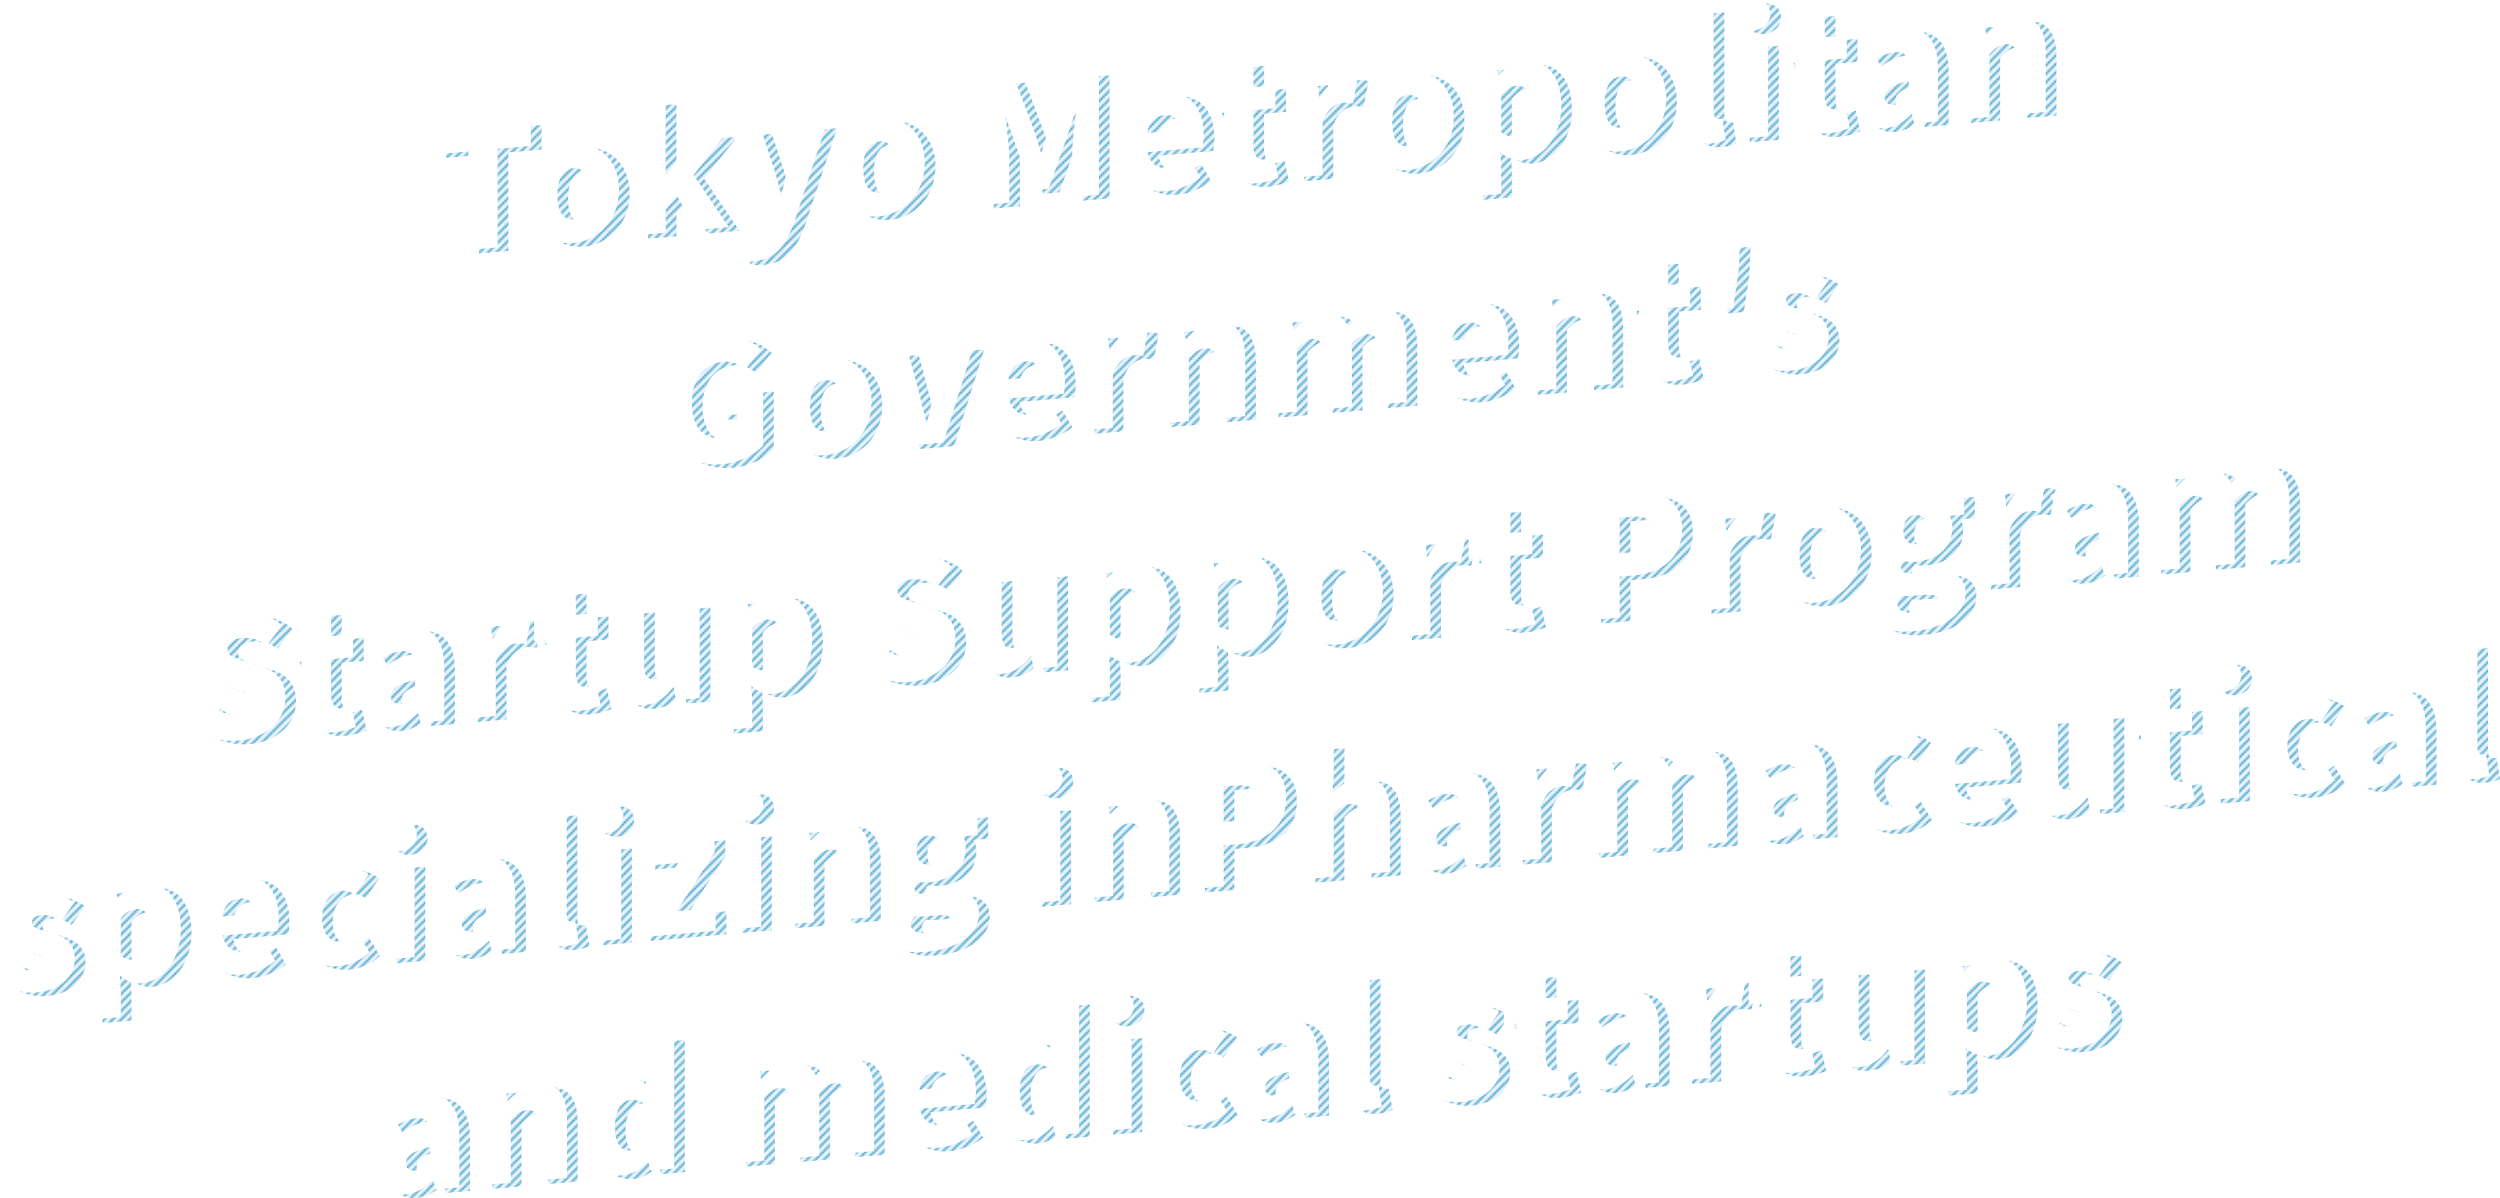 <?xml version="1.0" encoding="UTF-8"?><svg id="_レイヤー_2" xmlns="http://www.w3.org/2000/svg" xmlns:xlink="http://www.w3.org/1999/xlink" viewBox="0 0 1174.46 562.8"><defs><style>.cls-1{fill:none;}.cls-2{fill:url(#_新規パターンスウォッチ_10);}.cls-3{fill:#fff;}.cls-4{fill:#39c;}</style><pattern id="_新規パターンスウォッチ_10" x="0" y="0" width="4" height="4" patternTransform="translate(-394.01 -264.13)" patternUnits="userSpaceOnUse" viewBox="0 0 4 4"><g><rect class="cls-1" width="4" height="4"/><polygon class="cls-1" points="2.71 4 4 4 4 2.71 2.71 4"/><polygon class="cls-1" points="4 0 2.71 0 0 2.71 0 4 1.29 4 4 1.29 4 0"/><polygon class="cls-1" points="0 0 0 1.29 1.29 0 0 0"/><polygon class="cls-4" points="1.29 0 0 1.29 0 2.71 2.71 0 1.29 0"/><polygon class="cls-4" points="4 1.29 1.29 4 2.71 4 4 2.71 4 1.29"/></g></pattern></defs><g id="_要素"><g><g><path class="cls-2" d="M225.03,72.8l-15.49,1.36v-11.49l44.86-3.93v11.49l-15.57,1.36v46.29l-13.8,1.21v-46.29Z"/><path class="cls-2" d="M252.86,94.59c0-14.68,10.33-24.13,21.51-25.1,11.1-.97,21.43,6.67,21.43,21.35s-10.33,24.05-21.43,25.02c-11.18,.98-21.51-6.66-21.51-21.26Zm28.91-2.53c0-7.38-2.31-11.84-7.4-11.39-5.16,.45-7.48,5.31-7.48,12.69s2.31,11.76,7.48,11.31c5.09-.45,7.4-5.31,7.4-12.61Z"/><path class="cls-2" d="M304.43,50.08l13.34-1.17v34.64l.31-.03,13.34-17.94,14.88-1.3-15.49,19.61,16.57,24.49-14.88,1.3-9.48-15.95-5.24,6.44v10.8l-13.34,1.17V50.08Z"/><path class="cls-2" d="M352.29,124.11l2.47-10.7c.77,.09,1.93,.38,2.93,.29,4.16-.36,6.32-2.73,7.32-5.92l.62-2.31-16.8-41.4,13.8-1.21,5.86,17.82c1.31,3.92,2.24,7.96,3.39,12.21l.39-.03c.85-4.27,1.85-8.47,2.85-12.75l5.09-18.77,13.03-1.14-15.03,45.59c-4.32,11.72-9.02,17.72-19.42,18.63-2.85,.25-4.62,.09-6.48-.29Z"/><path class="cls-2" d="M396.54,82.02c0-14.68,10.33-24.13,21.51-25.1,11.1-.97,21.43,6.67,21.43,21.35s-10.33,24.05-21.43,25.02c-11.18,.98-21.51-6.66-21.51-21.26Zm28.91-2.53c0-7.38-2.31-11.84-7.4-11.39-5.16,.45-7.48,5.31-7.48,12.69s2.31,11.76,7.48,11.31c5.09-.45,7.4-5.31,7.4-12.61Z"/><path class="cls-2" d="M466.83,40.15l14.88-1.3,9.1,24.14c1.16,3.24,2.08,6.81,3.16,10.29l.39-.03c1.16-3.67,2.08-7.41,3.16-10.84l8.79-25.7,14.95-1.31v57.78l-12.56,1.1v-19.81c0-5.75,1.08-14.46,1.77-20.19l-.31,.03-4.78,14.24-7.71,21.8-7.55,.66-7.79-20.44-4.62-13.42-.31,.03c.69,5.61,1.77,14.14,1.77,19.88v19.81l-12.33,1.08V40.15Z"/><path class="cls-2" d="M530.89,70.27c0-14.37,10.17-24.11,20.81-25.04,12.64-1.11,18.81,7.6,18.81,19.71,0,2.41-.31,4.92-.62,5.96l-25.75,2.25c1.23,5.95,5.4,8.07,10.95,7.59,3.16-.28,6.09-1.46,9.25-3.61l4.55,7.91c-4.55,3.66-10.56,5.97-15.72,6.42-12.56,1.1-22.28-6.59-22.28-21.2Zm27.98-7.42c0-4.43-1.93-7.52-6.94-7.08-3.78,.33-7.09,3.03-8.02,8.39l14.95-1.31Z"/><path class="cls-2" d="M580.14,71.63v-17.01l-5.94,.52v-10.25l6.71-1.13,1.54-11.79,11.41-1v11.65l10.33-.9v10.8l-10.33,.9v16.85c0,4.89,2.31,6.63,5.55,6.35,1.39-.12,2.93-.72,4.01-1.13l2.16,9.75c-2.31,.9-5.47,2.11-9.94,2.5-11.02,.96-15.49-5.63-15.49-16.12Z"/><path class="cls-2" d="M612.67,40.98l11.18-.98,.93,7.61,.31-.03c3.24-6.19,8.09-9.48,12.49-9.87,2.62-.23,4.09,.03,5.32,.47l-2.31,12.09c-1.54-.25-2.85-.45-4.78-.28-3.24,.28-7.17,2.72-9.48,8.75v25.24l-13.64,1.19V40.98Z"/><path class="cls-2" d="M645.04,60.28c0-14.68,10.33-24.13,21.51-25.1,11.1-.97,21.43,6.67,21.43,21.35s-10.33,24.05-21.43,25.02c-11.18,.98-21.51-6.66-21.51-21.26Zm28.91-2.53c0-7.38-2.31-11.84-7.4-11.39-5.16,.45-7.48,5.31-7.48,12.69s2.31,11.76,7.48,11.31c5.09-.45,7.4-5.31,7.4-12.61Z"/><path class="cls-2" d="M696.61,33.63l11.18-.98,.93,4.19,.31-.03c3.47-3.41,7.79-6.04,12.33-6.44,10.48-.92,17.11,7.36,17.11,20.95,0,15.22-9.02,24.71-18.42,25.53-3.7,.32-7.25-1-10.17-3.69l.39,6.88v12.66l-13.64,1.19V33.63Zm27.75,19.16c0-7.77-2.24-11.22-7.09-10.8-2.54,.22-4.62,1.57-7.01,4.34v17.48c2.16,1.75,4.47,2.17,6.55,1.99,4.16-.36,7.55-4.16,7.55-13.01Z"/><path class="cls-2" d="M744.86,51.55c0-14.68,10.33-24.13,21.51-25.1,11.1-.97,21.43,6.67,21.43,21.35s-10.33,24.05-21.43,25.02c-11.18,.98-21.51-6.66-21.51-21.26Zm28.91-2.53c0-7.38-2.31-11.84-7.4-11.39-5.16,.45-7.48,5.31-7.48,12.69s2.31,11.76,7.48,11.31c5.09-.45,7.4-5.31,7.4-12.61Z"/><path class="cls-2" d="M796.43,54.72V7.04l13.64-1.19V54.07c0,2.87,1.39,3.61,2.47,3.51,.46-.04,.77-.07,1.54-.29l1.62,10.03c-1.46,.75-3.78,1.5-6.78,1.76-9.4,.82-12.49-5.12-12.49-14.36Z"/><path class="cls-2" d="M821.01,9.55c0-4.19,3.24-7.43,7.86-7.83,4.55-.4,7.79,2.27,7.79,6.46s-3.24,7.35-7.79,7.75c-4.62,.4-7.86-2.26-7.86-6.38Zm1,13.12l13.64-1.19v44.19l-13.64,1.19V22.66Z"/><path class="cls-2" d="M848.53,48.15V31.14l-5.94,.52v-10.25l6.71-1.13,1.54-11.79,11.41-1v11.65l10.33-.9v10.8l-10.33,.9v16.85c0,4.89,2.31,6.63,5.55,6.35,1.39-.12,2.93-.72,4.01-1.13l2.16,9.75c-2.31,.9-5.47,2.11-9.94,2.5-11.02,.96-15.49-5.63-15.49-16.12Z"/><path class="cls-2" d="M877.36,49.66c0-9.32,7.25-15,24.36-18.36-.31-3.55-2.16-5.48-6.63-5.09-3.47,.3-7.09,2.02-11.49,4.89l-4.78-8.67c5.78-4,12.02-6.88,18.89-7.48,11.33-.99,17.73,4.82,17.73,18.64v25.09l-11.18,.98-1-4.34-.31,.03c-3.62,3.58-7.71,6.19-12.56,6.61-8.09,.71-13.03-4.92-13.03-12.3Zm24.36-2.91v-7.07c-8.56,1.91-11.33,4.64-11.33,7.75,0,2.56,1.85,3.64,4.7,3.39,2.77-.24,4.62-1.72,6.63-4.07Z"/><path class="cls-2" d="M926,13.56l11.18-.98,.93,5.43,.31-.03c3.62-3.89,8.09-7.31,14.03-7.83,9.56-.84,13.64,5.72,13.64,16.75v27.34l-13.72,1.2V29.82c0-6.06-1.62-7.7-5.09-7.4-3.08,.27-4.93,1.83-7.63,4.63v29.51l-13.64,1.19V13.56Z"/><path class="cls-2" d="M315.95,192.55c0-19.26,12.87-31.42,28.21-32.76,8.4-.74,14.41,2.31,18.35,5.93l-7.32,9.49c-2.77-2.32-5.78-4-10.56-3.58-8.48,.74-14.57,7.95-14.57,19.22s5.09,17.73,15.72,16.8c2.08-.18,4.24-.91,5.47-1.95v-9.32l-9.1,.8v-11.34l21.35-1.87v27.03c-4.01,4.23-11.1,8.04-19.12,8.74-15.96,1.4-28.44-7.61-28.44-27.18Z"/><path class="cls-2" d="M371.52,194.21c0-14.68,10.33-24.13,21.51-25.1,11.1-.97,21.43,6.67,21.43,21.35s-10.33,24.05-21.43,25.02c-11.18,.98-21.51-6.66-21.51-21.26Zm28.91-2.53c0-7.38-2.31-11.84-7.4-11.39-5.16,.45-7.48,5.31-7.48,12.69s2.31,11.76,7.48,11.31c5.09-.45,7.4-5.31,7.4-12.61Z"/><path class="cls-2" d="M417.77,168.03l13.8-1.21,5.32,19.88c1.08,4.25,2.16,8.74,3.31,13.3l.39-.03c1-4.75,2.16-9.43,3.24-13.88l5.4-20.82,13.18-1.15-14.18,45.43-15.88,1.39-14.57-42.92Z"/><path class="cls-2" d="M465.72,185.97c0-14.37,10.17-24.11,20.81-25.04,12.64-1.11,18.81,7.6,18.81,19.71,0,2.41-.31,4.92-.62,5.96l-25.75,2.25c1.23,5.95,5.4,8.07,10.95,7.59,3.16-.28,6.09-1.46,9.25-3.61l4.55,7.91c-4.55,3.66-10.56,5.97-15.72,6.42-12.56,1.1-22.28-6.59-22.28-21.2Zm27.98-7.42c0-4.43-1.93-7.52-6.94-7.08-3.78,.33-7.09,3.03-8.02,8.39l14.95-1.31Z"/><path class="cls-2" d="M514.12,159.6l11.18-.98,.93,7.61,.31-.03c3.24-6.19,8.09-9.48,12.49-9.87,2.62-.23,4.09,.03,5.32,.47l-2.31,12.09c-1.54-.25-2.85-.45-4.78-.28-3.24,.28-7.17,2.72-9.48,8.75v25.24l-13.64,1.19v-44.19Z"/><path class="cls-2" d="M549.89,156.47l11.18-.98,.93,5.43,.31-.03c3.62-3.89,8.09-7.31,14.03-7.83,9.56-.84,13.64,5.72,13.64,16.75v27.34l-13.72,1.2v-25.63c0-6.06-1.62-7.7-5.09-7.4-3.08,.27-4.93,1.83-7.63,4.63v29.51l-13.64,1.19v-44.19Z"/><path class="cls-2" d="M600.61,152.03l11.18-.98,.93,5.51,.31-.03c3.62-3.97,7.4-7.33,13.34-7.85,6.09-.53,9.79,1.71,12.02,6.25,3.78-4.21,7.86-7.99,13.72-8.5,9.56-.84,13.72,5.71,13.72,16.74v27.34l-13.72,1.2v-25.63c0-6.06-1.54-7.71-5.01-7.41-2,.18-4.39,1.63-7.01,4.57v29.51l-13.8,1.21v-25.63c0-6.06-1.54-7.71-5.01-7.41-2,.18-4.39,1.63-7.01,4.57v29.51l-13.64,1.19v-44.19Z"/><path class="cls-2" d="M674.06,167.74c0-14.37,10.17-24.11,20.81-25.04,12.64-1.11,18.81,7.6,18.81,19.71,0,2.41-.31,4.92-.62,5.96l-25.75,2.25c1.23,5.95,5.4,8.07,10.95,7.59,3.16-.28,6.09-1.46,9.25-3.61l4.55,7.91c-4.55,3.66-10.56,5.97-15.72,6.42-12.56,1.1-22.28-6.59-22.28-21.2Zm27.98-7.42c0-4.43-1.93-7.52-6.94-7.08-3.78,.33-7.09,3.03-8.02,8.39l14.95-1.31Z"/><path class="cls-2" d="M722.47,141.37l11.18-.98,.93,5.43,.31-.03c3.62-3.89,8.09-7.31,14.03-7.83,9.56-.84,13.64,5.72,13.64,16.75v27.34l-13.72,1.2v-25.63c0-6.06-1.62-7.7-5.09-7.4-3.08,.27-4.93,1.83-7.63,4.63v29.51l-13.64,1.19v-44.19Z"/><path class="cls-2" d="M774.96,164.58v-17.01l-5.94,.52v-10.25l6.71-1.13,1.54-11.79,11.41-1v11.65l10.33-.9v10.8l-10.33,.9v16.85c0,4.89,2.31,6.63,5.55,6.35,1.39-.12,2.93-.72,4.01-1.13l2.16,9.75c-2.31,.9-5.47,2.11-9.94,2.5-11.02,.96-15.49-5.63-15.49-16.12Z"/><path class="cls-2" d="M809.03,129.37l-.46-12.23,13.8-1.21-.46,12.31-2.7,18.33-7.48,.65-2.7-17.86Z"/><path class="cls-2" d="M828.99,171.12l6.09-9.15c4.01,2.76,7.63,3.99,11.1,3.69,3.62-.32,5.16-1.77,5.16-3.95,0-2.64-4.24-3.51-8.71-4.91-5.24-1.64-11.41-4.67-11.41-11.97,0-8.39,6.78-14.65,16.96-15.54,6.94-.61,11.87,1.76,15.72,4.29l-6.17,8.77c-3.08-1.9-6.17-3.19-9.1-2.93-3.08,.27-4.63,1.49-4.63,3.59,0,2.64,4.01,3.3,8.56,4.53,5.47,1.62,11.56,4.27,11.56,12.27s-6.32,15-18.27,16.04c-5.7,.5-12.49-1.39-16.88-4.74Z"/><path class="cls-2" d="M95.77,343.17l7.79-10.23c4.09,3.14,9.4,5.08,13.95,4.68,5.09-.45,7.48-2.6,7.48-5.7,0-3.34-3.16-4.15-8.09-5.82l-7.32-2.47c-6.01-1.88-11.64-6.44-11.64-14.83,0-9.71,8.63-18.23,20.81-19.3,6.63-.58,13.64,1.37,18.65,5.98l-6.86,9.3c-3.78-2.54-7.32-3.79-11.79-3.4-4.24,.37-6.86,2.31-6.86,5.42s3.62,4.11,8.71,5.68l7.17,2.25c7.09,2.25,11.33,6.7,11.33,14.85,0,9.63-8.02,18.8-21.89,20.01-7.48,.65-15.49-1.44-21.43-6.44Z"/><path class="cls-2" d="M146.8,329.54v-17.01l-5.94,.52v-10.25l6.71-1.13,1.54-11.79,11.41-1v11.65l10.33-.9v10.8l-10.33,.9v16.85c0,4.89,2.31,6.63,5.55,6.35,1.39-.12,2.93-.72,4.01-1.13l2.16,9.75c-2.31,.9-5.47,2.11-9.94,2.5-11.02,.96-15.49-5.63-15.49-16.12Z"/><path class="cls-2" d="M175.63,331.06c0-9.32,7.25-15,24.36-18.36-.31-3.55-2.16-5.48-6.63-5.09-3.47,.3-7.09,2.02-11.49,4.89l-4.78-8.67c5.78-4,12.02-6.88,18.89-7.48,11.33-.99,17.73,4.82,17.73,18.64v25.09l-11.18,.98-1-4.34-.31,.03c-3.62,3.58-7.71,6.19-12.56,6.61-8.09,.71-13.03-4.92-13.03-12.3Zm24.36-2.91v-7.07c-8.56,1.91-11.33,4.64-11.33,7.75,0,2.56,1.85,3.64,4.7,3.39,2.77-.24,4.62-1.72,6.63-4.08Z"/><path class="cls-2" d="M224.27,294.96l11.18-.98,.93,7.61,.31-.03c3.24-6.19,8.09-9.48,12.49-9.87,2.62-.23,4.09,.03,5.32,.47l-2.31,12.09c-1.54-.25-2.85-.45-4.78-.28-3.24,.28-7.17,2.72-9.48,8.75v25.24l-13.64,1.19v-44.19Z"/><path class="cls-2" d="M261.8,319.48v-17.01l-5.94,.52v-10.25l6.71-1.13,1.54-11.79,11.41-1v11.65l10.33-.9v10.8l-10.33,.9v16.85c0,4.89,2.31,6.63,5.55,6.35,1.39-.12,2.93-.72,4.01-1.13l2.16,9.75c-2.31,.9-5.47,2.11-9.94,2.5-11.02,.96-15.49-5.63-15.49-16.12Z"/><path class="cls-2" d="M293.87,316.21v-27.34l13.72-1.2v25.63c0,6.14,1.62,7.7,5.09,7.4,3.08-.27,5.01-1.68,7.32-5.15v-28.97l13.72-1.2v44.19l-11.18,.98-1-5.97-.31,.03c-3.62,4.67-7.71,7.82-13.72,8.35-9.56,.84-13.64-5.72-13.64-16.75Z"/><path class="cls-2" d="M344.74,284.42l11.18-.98,.93,4.19,.31-.03c3.47-3.41,7.79-6.04,12.33-6.44,10.48-.92,17.11,7.36,17.11,20.95,0,15.22-9.02,24.71-18.42,25.53-3.7,.32-7.25-1-10.18-3.69l.39,6.88v12.66l-13.64,1.19v-60.27Zm27.75,19.16c0-7.77-2.24-11.22-7.09-10.8-2.54,.22-4.62,1.57-7.01,4.34v17.48c2.16,1.75,4.47,2.17,6.55,1.99,4.16-.36,7.55-4.16,7.55-13.01Z"/><path class="cls-2" d="M410.57,315.63l7.79-10.23c4.09,3.14,9.4,5.08,13.95,4.68,5.09-.45,7.48-2.6,7.48-5.7,0-3.34-3.16-4.15-8.09-5.82l-7.32-2.47c-6.01-1.88-11.64-6.44-11.64-14.83,0-9.71,8.63-18.23,20.81-19.3,6.63-.58,13.64,1.37,18.65,5.98l-6.86,9.3c-3.78-2.54-7.32-3.79-11.79-3.4-4.24,.37-6.86,2.31-6.86,5.42s3.62,4.11,8.71,5.68l7.17,2.25c7.09,2.25,11.33,6.7,11.33,14.85,0,9.63-8.02,18.8-21.89,20.01-7.48,.65-15.49-1.44-21.43-6.44Z"/><path class="cls-2" d="M461.9,301.51v-27.34l13.72-1.2v25.63c0,6.14,1.62,7.7,5.09,7.4,3.08-.27,5.01-1.68,7.32-5.15v-28.97l13.72-1.2v44.19l-11.18,.98-1-5.97-.31,.03c-3.62,4.67-7.71,7.82-13.72,8.35-9.56,.84-13.64-5.72-13.64-16.75Z"/><path class="cls-2" d="M512.77,269.72l11.18-.98,.93,4.19,.31-.03c3.47-3.41,7.79-6.04,12.33-6.44,10.48-.92,17.11,7.36,17.11,20.95,0,15.22-9.02,24.71-18.42,25.53-3.7,.32-7.25-1-10.17-3.69l.39,6.88v12.66l-13.64,1.19v-60.27Zm27.75,19.16c0-7.77-2.24-11.22-7.09-10.8-2.54,.22-4.63,1.57-7.01,4.34v17.48c2.16,1.75,4.47,2.17,6.55,1.99,4.16-.36,7.55-4.16,7.55-13.01Z"/><path class="cls-2" d="M563.49,265.28l11.18-.98,.93,4.19,.31-.03c3.47-3.41,7.79-6.04,12.33-6.44,10.48-.92,17.11,7.36,17.11,20.95,0,15.22-9.02,24.71-18.42,25.53-3.7,.32-7.25-1-10.17-3.69l.39,6.88v12.66l-13.64,1.19v-60.27Zm27.75,19.16c0-7.77-2.24-11.22-7.09-10.8-2.54,.22-4.62,1.57-7.01,4.34v17.48c2.16,1.75,4.47,2.17,6.55,1.99,4.16-.36,7.55-4.16,7.55-13.01Z"/><path class="cls-2" d="M611.74,283.19c0-14.68,10.33-24.13,21.51-25.1,11.1-.97,21.43,6.67,21.43,21.35s-10.33,24.05-21.43,25.02c-11.18,.98-21.51-6.66-21.51-21.26Zm28.91-2.53c0-7.38-2.31-11.84-7.4-11.39-5.16,.45-7.48,5.31-7.48,12.69s2.31,11.76,7.48,11.31c5.09-.45,7.4-5.31,7.4-12.61Z"/><path class="cls-2" d="M663.31,256.55l11.18-.98,.93,7.61,.31-.03c3.24-6.19,8.09-9.48,12.49-9.87,2.62-.23,4.09,.03,5.32,.47l-2.31,12.09c-1.54-.25-2.85-.45-4.78-.28-3.24,.28-7.17,2.72-9.48,8.75v25.24l-13.64,1.19v-44.19Z"/><path class="cls-2" d="M700.85,281.07v-17.01l-5.94,.52v-10.25l6.71-1.13,1.54-11.79,11.41-1v11.65l10.33-.9v10.8l-10.33,.9v16.85c0,4.89,2.31,6.63,5.55,6.35,1.39-.12,2.93-.72,4.01-1.13l2.16,9.75c-2.31,.9-5.47,2.11-9.94,2.5-11.02,.96-15.49-5.63-15.49-16.12Z"/><path class="cls-2" d="M752.1,235.19l20.12-1.76c12.64-1.11,23.05,2.49,23.05,16.78s-10.56,20.73-22.66,21.79l-6.71,.59v19.18l-13.8,1.21v-57.78Zm19.81,25.92c6.71-.59,9.94-4.05,9.94-9.72s-3.7-7.52-10.33-6.94l-5.63,.49v16.7l6.01-.53Z"/><path class="cls-2" d="M803.98,244.24l11.18-.98,.93,7.61,.31-.03c3.24-6.19,8.09-9.48,12.49-9.87,2.62-.23,4.09,.03,5.32,.47l-2.31,12.09c-1.54-.25-2.85-.45-4.78-.28-3.24,.28-7.17,2.72-9.48,8.75v25.24l-13.64,1.19v-44.19Z"/><path class="cls-2" d="M836.35,263.54c0-14.68,10.33-24.13,21.51-25.1,11.1-.97,21.43,6.67,21.43,21.35s-10.33,24.05-21.43,25.02c-11.18,.98-21.51-6.66-21.51-21.26Zm28.91-2.53c0-7.38-2.31-11.84-7.4-11.39-5.16,.45-7.48,5.31-7.48,12.69s2.31,11.76,7.48,11.31c5.09-.45,7.4-5.31,7.4-12.61Z"/><path class="cls-2" d="M885.22,288.78c0-3.65,2.16-6.79,6.24-9.25v-.39c-2.31-1.35-4.01-3.53-4.01-7.26,0-3.11,2-6.39,4.86-8.66v-.31c-3.08-1.9-5.94-5.77-5.94-10.9,0-10.8,8.86-16.85,18.35-17.68,2.54-.22,4.93-.04,6.94,.48l16.11-1.41v10.02l-6.78,.59c.69,1.18,1.23,3.15,1.23,5.25,0,10.33-7.79,15.52-17.5,16.37-1.46,.13-3.24,.05-5.16-.32-1,1.02-1.39,1.75-1.39,3.23,0,2.02,1.77,2.8,6.48,2.38l6.94-.61c10.79-.94,16.88,1.86,16.88,9.86,0,9.32-9.56,16.76-24.82,18.09-10.1,.88-18.42-1.57-18.42-9.49Zm30.14-5.04c0-2.64-2.31-2.98-6.4-2.62l-4.16,.36c-3.16,.28-4.86,.27-6.24,0-1.39,1.36-2.08,2.67-2.08,4.14,0,3.11,3.7,4.34,9.33,3.84,5.63-.49,9.56-2.93,9.56-5.73Zm-5.09-33.81c0-4.5-2.31-6.63-5.55-6.35-3.16,.28-5.55,2.82-5.55,7.32s2.39,6.7,5.55,6.43c3.24-.28,5.55-2.82,5.55-7.4Z"/><path class="cls-2" d="M935.4,232.74l11.18-.98,.93,7.61,.31-.03c3.24-6.19,8.09-9.48,12.49-9.87,2.62-.23,4.09,.03,5.32,.47l-2.31,12.09c-1.54-.25-2.85-.45-4.78-.28-3.24,.28-7.17,2.72-9.48,8.75v25.24l-13.64,1.19v-44.19Z"/><path class="cls-2" d="M966.69,261.85c0-9.32,7.25-15,24.36-18.36-.31-3.55-2.16-5.48-6.63-5.09-3.47,.3-7.09,2.02-11.49,4.89l-4.78-8.67c5.78-4,12.02-6.88,18.89-7.48,11.33-.99,17.73,4.82,17.73,18.64v25.09l-11.18,.98-1-4.34-.31,.03c-3.62,3.58-7.71,6.19-12.56,6.61-8.09,.71-13.03-4.92-13.03-12.3Zm24.36-2.91v-7.07c-8.56,1.91-11.33,4.64-11.33,7.75,0,2.56,1.85,3.64,4.7,3.39,2.77-.24,4.62-1.72,6.63-4.07Z"/><path class="cls-2" d="M1015.33,225.75l11.18-.98,.93,5.51,.31-.03c3.62-3.97,7.4-7.33,13.34-7.85,6.09-.53,9.79,1.71,12.02,6.25,3.78-4.21,7.86-7.99,13.72-8.5,9.56-.84,13.72,5.71,13.72,16.74v27.34l-13.72,1.2v-25.63c0-6.06-1.54-7.71-5.01-7.41-2,.18-4.39,1.63-7.01,4.57v29.51l-13.8,1.21v-25.63c0-6.06-1.54-7.71-5.01-7.41-2,.18-4.39,1.63-7.01,4.57v29.51l-13.64,1.19v-44.19Z"/><path class="cls-2" d="M5.01,463.21l6.09-9.15c4.01,2.76,7.63,3.99,11.1,3.69,3.62-.32,5.16-1.77,5.16-3.95,0-2.64-4.24-3.51-8.71-4.91-5.24-1.64-11.41-4.67-11.41-11.97,0-8.39,6.78-14.65,16.96-15.54,6.94-.61,11.87,1.76,15.72,4.29l-6.17,8.77c-3.08-1.9-6.17-3.19-9.1-2.93-3.08,.27-4.63,1.49-4.63,3.59,0,2.64,4.01,3.3,8.56,4.53,5.47,1.62,11.56,4.27,11.56,12.27s-6.32,15-18.27,16.04c-5.7,.5-12.49-1.39-16.88-4.74Z"/><path class="cls-2" d="M48.1,420.37l11.18-.98,.93,4.19,.31-.03c3.47-3.41,7.79-6.04,12.33-6.44,10.48-.92,17.11,7.36,17.11,20.95,0,15.22-9.02,24.71-18.42,25.53-3.7,.32-7.25-1-10.17-3.69l.39,6.88v12.66l-13.64,1.19v-60.27Zm27.75,19.16c0-7.77-2.24-11.22-7.09-10.8-2.54,.22-4.63,1.57-7.01,4.34v17.48c2.16,1.75,4.47,2.17,6.55,1.99,4.16-.36,7.55-4.16,7.55-13.01Z"/><path class="cls-2" d="M96.35,438.29c0-14.37,10.17-24.11,20.81-25.04,12.64-1.11,18.81,7.6,18.81,19.71,0,2.41-.31,4.92-.62,5.96l-25.75,2.25c1.23,5.95,5.4,8.07,10.95,7.59,3.16-.28,6.09-1.46,9.25-3.61l4.55,7.91c-4.55,3.66-10.56,5.97-15.72,6.42-12.56,1.1-22.28-6.59-22.28-21.2Zm27.98-7.42c0-4.43-1.93-7.52-6.94-7.08-3.78,.33-7.09,3.03-8.02,8.39l14.95-1.31Z"/><path class="cls-2" d="M142.29,434.27c0-14.68,10.79-24.17,23.05-25.24,5.32-.47,9.48,1.03,12.8,3.62l-6.4,9.41c-2-1.53-3.7-2.08-5.63-1.92-6.01,.53-9.79,5.52-9.79,12.89s3.93,11.62,9.33,11.14c2.77-.24,5.4-1.79,7.63-3.77l5.24,8.63c-4.24,4.18-9.79,6.06-14.41,6.46-12.33,1.08-21.81-6.63-21.81-21.24Z"/><path class="cls-2" d="M185.15,395.18c0-4.19,3.24-7.43,7.86-7.83,4.55-.4,7.79,2.27,7.79,6.46s-3.24,7.35-7.79,7.75c-4.62,.4-7.86-2.26-7.86-6.38Zm1,13.12l13.64-1.19v44.19l-13.64,1.19v-44.19Z"/><path class="cls-2" d="M208.97,438.14c0-9.32,7.25-15,24.36-18.36-.31-3.55-2.16-5.48-6.63-5.09-3.47,.3-7.09,2.02-11.49,4.89l-4.78-8.67c5.78-4,12.02-6.88,18.89-7.48,11.33-.99,17.73,4.82,17.73,18.64v25.09l-11.18,.98-1-4.34-.31,.03c-3.62,3.58-7.71,6.19-12.56,6.61-8.09,.71-13.03-4.92-13.03-12.3Zm24.36-2.91v-7.07c-8.56,1.91-11.33,4.64-11.33,7.75,0,2.56,1.85,3.64,4.7,3.39,2.77-.24,4.62-1.72,6.63-4.07Z"/><path class="cls-2" d="M257.6,431.87v-47.69l13.64-1.19v48.23c0,2.87,1.39,3.61,2.47,3.51,.46-.04,.77-.07,1.54-.29l1.62,10.03c-1.46,.75-3.78,1.5-6.78,1.76-9.4,.82-12.49-5.12-12.49-14.36Z"/><path class="cls-2" d="M282.19,386.69c0-4.19,3.24-7.43,7.86-7.83,4.55-.4,7.79,2.27,7.79,6.46s-3.24,7.35-7.79,7.75c-4.62,.4-7.86-2.26-7.86-6.38Zm1,13.12l13.64-1.19v44.19l-13.64,1.19v-44.19Z"/><path class="cls-2" d="M305.78,434.64l17.81-27.58-15.8,1.38v-10.8l32.91-2.88v7.38l-17.81,27.58,18.35-1.61v10.8l-35.46,3.1v-7.38Z"/><path class="cls-2" d="M347.94,380.94c0-4.19,3.24-7.43,7.86-7.83,4.55-.4,7.79,2.27,7.79,6.46s-3.24,7.35-7.79,7.75c-4.62,.4-7.86-2.26-7.86-6.38Zm1,13.12l13.64-1.19v44.19l-13.64,1.19v-44.19Z"/><path class="cls-2" d="M373.68,391.89l11.18-.98,.93,5.43,.31-.03c3.62-3.89,8.09-7.31,14.03-7.83,9.56-.84,13.64,5.72,13.64,16.75v27.34l-13.72,1.2v-25.63c0-6.06-1.62-7.7-5.09-7.4-3.08,.27-4.93,1.83-7.63,4.63v29.51l-13.64,1.19v-44.19Z"/><path class="cls-2" d="M421.7,439.33c0-3.65,2.16-6.79,6.24-9.24v-.39c-2.31-1.35-4.01-3.53-4.01-7.26,0-3.11,2-6.39,4.86-8.66v-.31c-3.08-1.9-5.94-5.77-5.94-10.9,0-10.8,8.86-16.85,18.35-17.68,2.54-.22,4.93-.04,6.94,.48l16.11-1.41v10.02l-6.78,.59c.69,1.18,1.23,3.15,1.23,5.25,0,10.33-7.79,15.52-17.5,16.37-1.46,.13-3.24,.05-5.16-.32-1,1.02-1.39,1.75-1.39,3.23,0,2.02,1.77,2.8,6.48,2.38l6.94-.61c10.79-.94,16.88,1.86,16.88,9.86,0,9.32-9.56,16.76-24.82,18.09-10.1,.88-18.42-1.57-18.42-9.49Zm30.14-5.04c0-2.64-2.31-2.98-6.4-2.62l-4.16,.36c-3.16,.28-4.86,.27-6.24,0-1.39,1.36-2.08,2.67-2.08,4.14,0,3.11,3.7,4.34,9.33,3.84,5.63-.49,9.56-2.93,9.56-5.73Zm-5.09-33.81c0-4.5-2.31-6.63-5.55-6.35-3.16,.28-5.55,2.82-5.55,7.32s2.39,6.7,5.55,6.43c3.24-.28,5.55-2.82,5.55-7.4Z"/><path class="cls-2" d="M488.53,368.64c0-4.19,3.24-7.43,7.86-7.83,4.55-.4,7.79,2.27,7.79,6.46s-3.24,7.35-7.79,7.75c-4.62,.4-7.86-2.26-7.86-6.38Zm1,13.12l13.64-1.19v44.19l-13.64,1.19v-44.19Z"/><path class="cls-2" d="M514.28,379.59l11.18-.98,.93,5.43,.31-.03c3.62-3.89,8.09-7.31,14.03-7.83,9.56-.84,13.64,5.72,13.64,16.75v27.34l-13.72,1.2v-25.63c0-6.06-1.62-7.7-5.09-7.4-3.08,.27-4.93,1.83-7.63,4.63v29.51l-13.64,1.19v-44.19Z"/><path class="cls-2" d="M566.07,361.46l20.12-1.76c12.64-1.11,23.05,2.49,23.05,16.78s-10.56,20.73-22.66,21.79l-6.71,.59v19.18l-13.8,1.21v-57.78Zm19.81,25.92c6.71-.59,9.94-4.05,9.94-9.72s-3.7-7.52-10.33-6.94l-5.63,.49v16.7l6.01-.53Z"/><path class="cls-2" d="M617.95,352.65l13.64-1.19v14.91l-.62,7.9c3.16-3.23,7.48-6.63,13.41-7.15,9.56-.84,13.64,5.72,13.64,16.75v27.34l-13.72,1.2v-25.63c0-6.06-1.62-7.7-5.09-7.4-3.08,.27-4.93,1.83-7.63,4.63v29.51l-13.64,1.19v-62.06Z"/><path class="cls-2" d="M666.74,398.09c0-9.32,7.25-15,24.36-18.36-.31-3.55-2.16-5.48-6.63-5.09-3.47,.3-7.09,2.02-11.49,4.89l-4.78-8.67c5.78-4,12.02-6.88,18.89-7.48,11.33-.99,17.73,4.82,17.73,18.64v25.09l-11.18,.98-1-4.34-.31,.03c-3.62,3.58-7.71,6.19-12.56,6.61-8.09,.71-13.03-4.92-13.03-12.3Zm24.36-2.91v-7.07c-8.56,1.91-11.33,4.64-11.33,7.75,0,2.56,1.85,3.64,4.7,3.39,2.77-.24,4.62-1.72,6.63-4.07Z"/><path class="cls-2" d="M715.38,361.99l11.18-.98,.93,7.61,.31-.03c3.24-6.19,8.09-9.48,12.49-9.87,2.62-.23,4.09,.03,5.32,.47l-2.31,12.09c-1.54-.25-2.85-.45-4.78-.28-3.24,.28-7.17,2.72-9.48,8.75v25.24l-13.64,1.19v-44.19Z"/><path class="cls-2" d="M751.14,358.86l11.18-.98,.93,5.51,.31-.03c3.62-3.97,7.4-7.33,13.34-7.85,6.09-.53,9.79,1.71,12.02,6.25,3.78-4.21,7.86-7.99,13.72-8.5,9.56-.84,13.72,5.71,13.72,16.74v27.34l-13.72,1.2v-25.63c0-6.06-1.54-7.71-5.01-7.41-2,.18-4.39,1.63-7.01,4.57v29.51l-13.8,1.21v-25.63c0-6.06-1.54-7.71-5.01-7.41-2,.18-4.39,1.63-7.01,4.57v29.51l-13.64,1.19v-44.19Z"/><path class="cls-2" d="M825.14,384.23c0-9.32,7.25-15,24.36-18.36-.31-3.55-2.16-5.48-6.63-5.09-3.47,.3-7.09,2.02-11.49,4.89l-4.78-8.67c5.78-4,12.02-6.88,18.89-7.48,11.33-.99,17.73,4.82,17.73,18.64v25.09l-11.18,.98-1-4.34-.31,.03c-3.62,3.58-7.71,6.19-12.56,6.61-8.09,.71-13.03-4.92-13.03-12.3Zm24.36-2.91v-7.07c-8.56,1.91-11.33,4.64-11.33,7.75,0,2.56,1.85,3.64,4.7,3.39,2.77-.24,4.62-1.72,6.63-4.08Z"/><path class="cls-2" d="M871.31,370.48c0-14.68,10.79-24.17,23.05-25.24,5.32-.47,9.48,1.03,12.8,3.62l-6.4,9.41c-2-1.53-3.7-2.08-5.63-1.92-6.01,.53-9.79,5.52-9.79,12.89s3.93,11.62,9.33,11.14c2.77-.24,5.4-1.79,7.63-3.77l5.24,8.63c-4.24,4.18-9.79,6.06-14.41,6.46-12.33,1.08-21.81-6.63-21.81-21.24Z"/><path class="cls-2" d="M910.16,367.08c0-14.37,10.18-24.11,20.81-25.04,12.64-1.11,18.81,7.6,18.81,19.71,0,2.41-.31,4.92-.62,5.96l-25.75,2.25c1.23,5.95,5.4,8.07,10.95,7.59,3.16-.28,6.09-1.46,9.25-3.61l4.55,7.91c-4.55,3.66-10.56,5.97-15.73,6.42-12.56,1.1-22.28-6.59-22.28-21.2Zm27.98-7.42c0-4.43-1.93-7.52-6.94-7.08-3.78,.33-7.09,3.03-8.02,8.39l14.95-1.31Z"/><path class="cls-2" d="M958.1,368.09v-27.34l13.72-1.2v25.63c0,6.14,1.62,7.7,5.09,7.4,3.08-.27,5.01-1.68,7.32-5.15v-28.97l13.72-1.2v44.19l-11.18,.98-1-5.97-.31,.03c-3.62,4.67-7.71,7.82-13.72,8.35-9.56,.84-13.64-5.72-13.64-16.75Z"/><path class="cls-2" d="M1010.74,363.95v-17.01l-5.94,.52v-10.25l6.71-1.13,1.54-11.79,11.41-1v11.65l10.33-.9v10.8l-10.33,.9v16.85c0,4.89,2.31,6.63,5.55,6.35,1.39-.12,2.93-.72,4.01-1.13l2.16,9.75c-2.31,.9-5.47,2.11-9.94,2.5-11.02,.96-15.49-5.63-15.49-16.12Z"/><path class="cls-2" d="M1042.27,320.19c0-4.19,3.24-7.43,7.86-7.83,4.55-.4,7.79,2.27,7.79,6.46s-3.24,7.35-7.79,7.75c-4.62,.4-7.86-2.26-7.86-6.38Zm1,13.12l13.64-1.19v44.19l-13.64,1.19v-44.19Z"/><path class="cls-2" d="M1065.55,353.49c0-14.68,10.79-24.17,23.05-25.24,5.32-.47,9.48,1.03,12.8,3.62l-6.4,9.41c-2-1.53-3.7-2.08-5.63-1.92-6.01,.53-9.79,5.52-9.79,12.89s3.93,11.62,9.33,11.14c2.77-.24,5.4-1.79,7.63-3.77l5.24,8.63c-4.24,4.18-9.79,6.06-14.41,6.46-12.33,1.08-21.81-6.63-21.81-21.24Z"/><path class="cls-2" d="M1106.55,359.61c0-9.32,7.25-15,24.36-18.36-.31-3.55-2.16-5.48-6.63-5.09-3.47,.3-7.09,2.02-11.49,4.89l-4.78-8.67c5.78-4,12.02-6.88,18.89-7.48,11.33-.99,17.73,4.82,17.73,18.64v25.09l-11.18,.98-1-4.34-.31,.03c-3.62,3.58-7.71,6.19-12.56,6.61-8.09,.71-13.03-4.92-13.03-12.3Zm24.36-2.91v-7.07c-8.56,1.91-11.33,4.64-11.33,7.75,0,2.56,1.85,3.64,4.7,3.39,2.77-.24,4.62-1.72,6.63-4.07Z"/><path class="cls-2" d="M1155.19,353.33v-47.69l13.64-1.19v48.23c0,2.87,1.39,3.61,2.47,3.51,.46-.04,.77-.07,1.54-.29l1.62,10.03c-1.46,.75-3.78,1.5-6.78,1.76-9.4,.82-12.49-5.12-12.49-14.36Z"/><path class="cls-2" d="M182.68,550.44c0-9.32,7.25-15,24.36-18.36-.31-3.55-2.16-5.48-6.63-5.09-3.47,.3-7.09,2.02-11.49,4.89l-4.78-8.67c5.78-4,12.02-6.88,18.89-7.48,11.33-.99,17.73,4.82,17.73,18.64v25.09l-11.18,.98-1-4.34-.31,.03c-3.62,3.58-7.71,6.19-12.56,6.61-8.09,.71-13.03-4.92-13.03-12.3Zm24.36-2.91v-7.07c-8.56,1.91-11.33,4.64-11.33,7.75,0,2.56,1.85,3.64,4.7,3.39,2.77-.24,4.62-1.72,6.63-4.08Z"/><path class="cls-2" d="M231.32,514.34l11.18-.98,.93,5.43,.31-.03c3.62-3.89,8.09-7.31,14.03-7.83,9.56-.84,13.64,5.72,13.64,16.75v27.34l-13.72,1.2v-25.63c0-6.06-1.62-7.7-5.09-7.4-3.08,.27-4.93,1.83-7.63,4.63v29.51l-13.64,1.19v-44.19Z"/><path class="cls-2" d="M279.8,532.24c0-14.52,9.02-24.01,18.11-24.81,4.86-.42,7.71,1.11,10.56,3.66l-.54-6.55v-14.76l13.8-1.21v62.06l-11.18,.98-1-4.18-.31,.03c-3.08,3.38-7.32,6-11.49,6.36-10.95,.96-17.96-7.2-17.96-21.57Zm28.14,5.62v-17.4c-2.08-1.76-4.47-2.25-6.78-2.05-3.78,.33-7.25,4.21-7.25,12.36s2.78,11.8,7.48,11.38c2.62-.23,4.7-1.27,6.55-4.3Z"/><path class="cls-2" d="M350.41,503.92l11.18-.98,.93,5.51,.31-.03c3.62-3.97,7.4-7.33,13.34-7.85,6.09-.53,9.79,1.71,12.02,6.25,3.78-4.21,7.86-7.99,13.72-8.5,9.56-.84,13.72,5.71,13.72,16.74v27.34l-13.72,1.2v-25.63c0-6.06-1.54-7.71-5.01-7.41-2,.18-4.39,1.63-7.01,4.57v29.51l-13.8,1.21v-25.63c0-6.06-1.54-7.71-5.01-7.41-2,.18-4.39,1.63-7.01,4.57v29.51l-13.64,1.19v-44.19Z"/><path class="cls-2" d="M423.86,519.63c0-14.37,10.18-24.11,20.81-25.04,12.64-1.11,18.81,7.6,18.81,19.71,0,2.41-.31,4.92-.62,5.96l-25.75,2.25c1.23,5.95,5.4,8.07,10.95,7.59,3.16-.28,6.09-1.46,9.25-3.61l4.55,7.91c-4.55,3.66-10.56,5.97-15.73,6.42-12.56,1.1-22.28-6.59-22.28-21.2Zm27.98-7.42c0-4.43-1.93-7.52-6.94-7.08-3.78,.33-7.09,3.03-8.02,8.39l14.95-1.31Z"/><path class="cls-2" d="M470.03,515.59c0-14.52,9.02-24.01,18.11-24.81,4.86-.42,7.71,1.11,10.56,3.66l-.54-6.55v-14.76l13.8-1.21v62.06l-11.18,.98-1-4.18-.31,.03c-3.08,3.38-7.32,6-11.49,6.36-10.95,.96-17.96-7.2-17.96-21.57Zm28.14,5.62v-17.4c-2.08-1.76-4.47-2.25-6.78-2.05-3.78,.33-7.25,4.21-7.25,12.36s2.77,11.8,7.48,11.38c2.62-.23,4.7-1.27,6.55-4.3Z"/><path class="cls-2" d="M521.98,475.71c0-4.19,3.24-7.43,7.86-7.83,4.55-.4,7.79,2.27,7.79,6.46s-3.24,7.35-7.79,7.75c-4.62,.4-7.86-2.26-7.86-6.38Zm1,13.12l13.64-1.19v44.19l-13.64,1.19v-44.19Z"/><path class="cls-2" d="M545.26,509.01c0-14.68,10.79-24.17,23.05-25.24,5.32-.47,9.48,1.03,12.8,3.62l-6.4,9.41c-2-1.53-3.7-2.08-5.63-1.92-6.01,.53-9.79,5.52-9.79,12.9s3.93,11.62,9.33,11.14c2.77-.24,5.4-1.79,7.63-3.77l5.24,8.63c-4.24,4.18-9.79,6.06-14.41,6.46-12.33,1.08-21.81-6.63-21.81-21.24Z"/><path class="cls-2" d="M586.27,515.13c0-9.32,7.25-15,24.36-18.36-.31-3.55-2.16-5.48-6.63-5.09-3.47,.3-7.09,2.02-11.49,4.89l-4.78-8.67c5.78-4,12.02-6.88,18.89-7.48,11.33-.99,17.73,4.82,17.73,18.64v25.09l-11.18,.98-1-4.34-.31,.03c-3.62,3.58-7.71,6.19-12.56,6.61-8.09,.71-13.03-4.92-13.03-12.3Zm24.36-2.91v-7.07c-8.56,1.91-11.33,4.64-11.33,7.75,0,2.56,1.85,3.64,4.7,3.39,2.77-.24,4.62-1.72,6.63-4.08Z"/><path class="cls-2" d="M634.9,508.86v-47.69l13.64-1.19v48.23c0,2.87,1.39,3.61,2.47,3.51,.46-.04,.77-.07,1.54-.29l1.62,10.03c-1.46,.75-3.78,1.5-6.78,1.76-9.4,.82-12.49-5.12-12.49-14.36Z"/><path class="cls-2" d="M674.37,514.65l6.09-9.15c4.01,2.76,7.63,3.99,11.1,3.69,3.62-.32,5.16-1.77,5.16-3.95,0-2.64-4.24-3.51-8.71-4.91-5.24-1.64-11.41-4.67-11.41-11.97,0-8.39,6.78-14.65,16.96-15.54,6.94-.61,11.87,1.76,15.72,4.29l-6.17,8.77c-3.08-1.9-6.17-3.19-9.1-2.93-3.08,.27-4.63,1.49-4.63,3.59,0,2.64,4.01,3.3,8.56,4.53,5.47,1.62,11.56,4.27,11.56,12.27s-6.32,15-18.27,16.04c-5.7,.5-12.49-1.39-16.88-4.74Z"/><path class="cls-2" d="M717.46,499.61v-17.01l-5.94,.52v-10.25l6.71-1.13,1.54-11.79,11.41-1v11.65l10.33-.9v10.8l-10.33,.9v16.85c0,4.89,2.31,6.63,5.55,6.35,1.39-.12,2.93-.72,4.01-1.13l2.16,9.75c-2.31,.9-5.47,2.11-9.94,2.5-11.02,.96-15.49-5.63-15.49-16.12Z"/><path class="cls-2" d="M746.28,501.13c0-9.32,7.25-15,24.36-18.36-.31-3.55-2.16-5.48-6.63-5.09-3.47,.3-7.09,2.02-11.49,4.89l-4.78-8.67c5.78-4,12.02-6.88,18.89-7.48,11.33-.99,17.73,4.82,17.73,18.64v25.09l-11.18,.98-1-4.34-.31,.03c-3.62,3.58-7.71,6.19-12.56,6.61-8.09,.71-13.03-4.92-13.03-12.3Zm24.36-2.91v-7.07c-8.56,1.91-11.33,4.64-11.33,7.75,0,2.56,1.85,3.64,4.7,3.39,2.77-.24,4.62-1.72,6.63-4.07Z"/><path class="cls-2" d="M794.92,465.03l11.18-.98,.93,7.61,.31-.03c3.24-6.19,8.09-9.48,12.49-9.87,2.62-.23,4.09,.03,5.32,.47l-2.31,12.09c-1.54-.25-2.85-.45-4.78-.28-3.24,.28-7.17,2.72-9.48,8.75v25.24l-13.64,1.19v-44.19Z"/><path class="cls-2" d="M832.46,489.55v-17.01l-5.94,.52v-10.25l6.71-1.13,1.54-11.79,11.41-1v11.65l10.33-.9v10.8l-10.33,.9v16.85c0,4.89,2.31,6.63,5.55,6.35,1.39-.12,2.93-.72,4.01-1.13l2.16,9.75c-2.31,.9-5.47,2.11-9.94,2.5-11.02,.96-15.49-5.63-15.49-16.12Z"/><path class="cls-2" d="M864.52,486.28v-27.34l13.72-1.2v25.63c0,6.14,1.62,7.7,5.09,7.4,3.08-.27,5.01-1.68,7.32-5.15v-28.97l13.72-1.2v44.19l-11.18,.98-1-5.97-.31,.03c-3.62,4.67-7.71,7.82-13.72,8.35-9.56,.84-13.64-5.72-13.64-16.75Z"/><path class="cls-2" d="M915.4,454.49l11.18-.98,.93,4.19,.31-.03c3.47-3.41,7.79-6.04,12.33-6.44,10.48-.92,17.11,7.36,17.11,20.95,0,15.22-9.02,24.71-18.42,25.53-3.7,.32-7.25-1-10.17-3.69l.39,6.88v12.66l-13.64,1.19v-60.27Zm27.75,19.16c0-7.77-2.24-11.22-7.09-10.8-2.54,.22-4.63,1.57-7.01,4.34v17.48c2.16,1.75,4.47,2.17,6.55,1.99,4.16-.36,7.55-4.16,7.55-13.01Z"/><path class="cls-2" d="M961.87,489.49l6.09-9.15c4.01,2.76,7.63,3.99,11.1,3.69,3.62-.32,5.16-1.77,5.16-3.95,0-2.64-4.24-3.51-8.71-4.91-5.24-1.64-11.41-4.67-11.41-11.97,0-8.39,6.78-14.65,16.96-15.54,6.94-.61,11.87,1.76,15.72,4.29l-6.17,8.77c-3.08-1.9-6.17-3.19-9.1-2.93-3.08,.27-4.62,1.49-4.62,3.59,0,2.64,4.01,3.3,8.56,4.53,5.47,1.62,11.56,4.27,11.56,12.27s-6.32,15-18.27,16.04c-5.7,.5-12.49-1.39-16.88-4.74Z"/></g><g><path class="cls-3" d="M220.02,71.12l-15.49,1.36v-11.49l44.86-3.93v11.49l-15.57,1.36v46.29l-13.8,1.21v-46.29Z"/><path class="cls-3" d="M247.85,92.92c0-14.68,10.33-24.13,21.51-25.1,11.1-.97,21.43,6.67,21.43,21.35s-10.33,24.05-21.43,25.02c-11.18,.98-21.51-6.66-21.51-21.26Zm28.91-2.53c0-7.38-2.31-11.84-7.4-11.39-5.16,.45-7.48,5.31-7.48,12.69s2.31,11.76,7.48,11.31c5.09-.45,7.4-5.31,7.4-12.61Z"/><path class="cls-3" d="M299.41,48.41l13.34-1.17v34.64l.31-.03,13.34-17.94,14.88-1.3-15.49,19.61,16.57,24.49-14.88,1.3-9.48-15.95-5.24,6.44v10.8l-13.34,1.17V48.41Z"/><path class="cls-3" d="M347.28,122.43l2.47-10.7c.77,.09,1.93,.38,2.93,.29,4.16-.36,6.32-2.73,7.32-5.92l.62-2.31-16.8-41.4,13.8-1.21,5.86,17.82c1.31,3.92,2.24,7.96,3.39,12.21l.39-.03c.85-4.27,1.85-8.47,2.85-12.75l5.09-18.77,13.03-1.14-15.03,45.59c-4.32,11.72-9.02,17.72-19.42,18.63-2.85,.25-4.62,.09-6.47-.29Z"/><path class="cls-3" d="M391.52,80.35c0-14.68,10.33-24.13,21.51-25.1,11.1-.97,21.43,6.67,21.43,21.35s-10.33,24.05-21.43,25.02c-11.18,.98-21.51-6.66-21.51-21.26Zm28.91-2.53c0-7.38-2.31-11.84-7.4-11.39-5.16,.45-7.48,5.31-7.48,12.69s2.31,11.76,7.48,11.31c5.09-.45,7.4-5.31,7.4-12.61Z"/><path class="cls-3" d="M461.82,38.47l14.88-1.3,9.1,24.14c1.16,3.24,2.08,6.81,3.16,10.29l.39-.03c1.16-3.67,2.08-7.41,3.16-10.84l8.79-25.7,14.95-1.31v57.78l-12.56,1.1v-19.81c0-5.75,1.08-14.46,1.77-20.19l-.31,.03-4.78,14.24-7.71,21.8-7.55,.66-7.79-20.44-4.62-13.42-.31,.03c.69,5.61,1.77,14.14,1.77,19.88v19.81l-12.33,1.08V38.47Z"/><path class="cls-3" d="M525.87,68.6c0-14.37,10.18-24.11,20.81-25.04,12.64-1.11,18.81,7.6,18.81,19.71,0,2.41-.31,4.92-.62,5.96l-25.75,2.25c1.23,5.95,5.4,8.07,10.95,7.59,3.16-.28,6.09-1.46,9.25-3.61l4.55,7.91c-4.55,3.66-10.56,5.97-15.73,6.42-12.56,1.1-22.28-6.59-22.28-21.2Zm27.98-7.42c0-4.43-1.93-7.52-6.94-7.08-3.78,.33-7.09,3.03-8.02,8.39l14.95-1.31Z"/><path class="cls-3" d="M575.13,69.96v-17.01l-5.94,.52v-10.25l6.71-1.13,1.54-11.79,11.41-1v11.65l10.33-.9v10.8l-10.33,.9v16.85c0,4.89,2.31,6.63,5.55,6.35,1.39-.12,2.93-.72,4.01-1.13l2.16,9.75c-2.31,.9-5.47,2.11-9.94,2.5-11.02,.96-15.49-5.63-15.49-16.12Z"/><path class="cls-3" d="M607.66,39.3l11.18-.98,.93,7.61,.31-.03c3.24-6.19,8.09-9.48,12.49-9.87,2.62-.23,4.09,.03,5.32,.47l-2.31,12.09c-1.54-.25-2.85-.45-4.78-.28-3.24,.28-7.17,2.72-9.48,8.75v25.24l-13.64,1.19V39.3Z"/><path class="cls-3" d="M640.03,58.61c0-14.68,10.33-24.13,21.51-25.1,11.1-.97,21.43,6.67,21.43,21.35s-10.33,24.05-21.43,25.02c-11.18,.98-21.51-6.66-21.51-21.26Zm28.91-2.53c0-7.38-2.31-11.84-7.4-11.39-5.16,.45-7.48,5.31-7.48,12.69s2.31,11.76,7.48,11.31c5.09-.45,7.4-5.31,7.4-12.61Z"/><path class="cls-3" d="M691.6,31.96l11.18-.98,.93,4.19,.31-.03c3.47-3.41,7.79-6.04,12.33-6.44,10.48-.92,17.11,7.36,17.11,20.95,0,15.22-9.02,24.71-18.42,25.53-3.7,.32-7.25-1-10.18-3.69l.39,6.88v12.66l-13.64,1.19V31.96Zm27.75,19.16c0-7.77-2.24-11.22-7.09-10.8-2.54,.22-4.62,1.57-7.01,4.34v17.48c2.16,1.75,4.47,2.17,6.55,1.99,4.16-.36,7.55-4.16,7.55-13.01Z"/><path class="cls-3" d="M739.85,49.87c0-14.68,10.33-24.13,21.51-25.1,11.1-.97,21.43,6.67,21.43,21.35s-10.33,24.05-21.43,25.02c-11.18,.98-21.51-6.66-21.51-21.26Zm28.91-2.53c0-7.38-2.31-11.84-7.4-11.39-5.16,.45-7.48,5.31-7.48,12.69s2.31,11.76,7.48,11.31c5.09-.45,7.4-5.31,7.4-12.61Z"/><path class="cls-3" d="M791.41,53.05V5.36l13.64-1.19V52.4c0,2.87,1.39,3.61,2.47,3.51,.46-.04,.77-.07,1.54-.29l1.62,10.03c-1.46,.75-3.78,1.5-6.78,1.76-9.4,.82-12.49-5.12-12.49-14.36Z"/><path class="cls-3" d="M816,7.87c0-4.19,3.24-7.43,7.86-7.83,4.55-.4,7.79,2.27,7.79,6.46s-3.24,7.35-7.79,7.75c-4.62,.4-7.86-2.26-7.86-6.38Zm1,13.12l13.64-1.19V63.99l-13.64,1.19V20.99Z"/><path class="cls-3" d="M843.52,46.47V29.46l-5.94,.52v-10.25l6.71-1.13,1.54-11.79,11.41-1v11.65l10.33-.9v10.8l-10.33,.9v16.85c0,4.89,2.31,6.63,5.55,6.35,1.39-.12,2.93-.72,4.01-1.13l2.16,9.75c-2.31,.9-5.47,2.11-9.94,2.5-11.02,.96-15.49-5.63-15.49-16.12Z"/><path class="cls-3" d="M872.35,47.99c0-9.32,7.25-15,24.36-18.36-.31-3.55-2.16-5.48-6.63-5.09-3.47,.3-7.09,2.02-11.49,4.89l-4.78-8.67c5.78-4,12.02-6.88,18.89-7.48,11.33-.99,17.73,4.82,17.73,18.64v25.09l-11.18,.98-1-4.34-.31,.03c-3.62,3.58-7.71,6.19-12.56,6.61-8.09,.71-13.03-4.92-13.03-12.3Zm24.36-2.91v-7.07c-8.56,1.91-11.33,4.64-11.33,7.75,0,2.56,1.85,3.64,4.7,3.39,2.77-.24,4.62-1.72,6.63-4.07Z"/><path class="cls-3" d="M920.98,11.89l11.18-.98,.93,5.43,.31-.03c3.62-3.89,8.09-7.31,14.03-7.83,9.56-.84,13.64,5.72,13.64,16.75v27.34l-13.72,1.2V28.15c0-6.06-1.62-7.7-5.09-7.4-3.08,.27-4.93,1.83-7.63,4.63v29.51l-13.64,1.19V11.89Z"/><path class="cls-3" d="M310.94,190.88c0-19.26,12.87-31.42,28.21-32.76,8.4-.74,14.41,2.31,18.35,5.93l-7.32,9.49c-2.78-2.32-5.78-4-10.56-3.58-8.48,.74-14.57,7.95-14.57,19.22s5.09,17.73,15.73,16.8c2.08-.18,4.24-.91,5.47-1.95v-9.32l-9.1,.8v-11.34l21.35-1.87v27.03c-4.01,4.23-11.1,8.04-19.12,8.74-15.96,1.4-28.44-7.61-28.44-27.18Z"/><path class="cls-3" d="M366.51,192.54c0-14.68,10.33-24.13,21.51-25.1,11.1-.97,21.43,6.67,21.43,21.35s-10.33,24.05-21.43,25.02c-11.18,.98-21.51-6.66-21.51-21.26Zm28.91-2.53c0-7.38-2.31-11.84-7.4-11.39-5.16,.45-7.48,5.31-7.48,12.69s2.31,11.76,7.48,11.31c5.09-.45,7.4-5.31,7.4-12.61Z"/><path class="cls-3" d="M412.76,166.36l13.8-1.21,5.32,19.88c1.08,4.25,2.16,8.74,3.31,13.3l.39-.03c1-4.75,2.16-9.43,3.24-13.88l5.4-20.82,13.18-1.15-14.18,45.43-15.88,1.39-14.57-42.92Z"/><path class="cls-3" d="M460.7,184.3c0-14.37,10.17-24.11,20.81-25.04,12.64-1.11,18.81,7.6,18.81,19.71,0,2.41-.31,4.92-.62,5.96l-25.75,2.25c1.23,5.95,5.4,8.07,10.95,7.59,3.16-.28,6.09-1.46,9.25-3.61l4.55,7.91c-4.55,3.66-10.56,5.97-15.73,6.42-12.56,1.1-22.28-6.59-22.28-21.2Zm27.98-7.42c0-4.43-1.93-7.52-6.94-7.08-3.78,.33-7.09,3.03-8.02,8.39l14.95-1.31Z"/><path class="cls-3" d="M509.11,157.93l11.18-.98,.93,7.61,.31-.03c3.24-6.19,8.09-9.48,12.49-9.87,2.62-.23,4.09,.03,5.32,.47l-2.31,12.09c-1.54-.25-2.85-.45-4.78-.28-3.24,.28-7.17,2.72-9.48,8.75v25.24l-13.64,1.19v-44.19Z"/><path class="cls-3" d="M544.87,154.8l11.18-.98,.93,5.43,.31-.03c3.62-3.89,8.09-7.31,14.03-7.83,9.56-.84,13.64,5.72,13.64,16.75v27.34l-13.72,1.2v-25.63c0-6.06-1.62-7.7-5.09-7.4-3.08,.27-4.93,1.83-7.63,4.63v29.51l-13.64,1.19v-44.19Z"/><path class="cls-3" d="M595.59,150.36l11.18-.98,.93,5.51,.31-.03c3.62-3.97,7.4-7.33,13.34-7.85,6.09-.53,9.79,1.71,12.02,6.25,3.78-4.21,7.86-7.99,13.72-8.5,9.56-.84,13.72,5.71,13.72,16.74v27.34l-13.72,1.2v-25.63c0-6.06-1.54-7.71-5.01-7.41-2,.18-4.39,1.63-7.01,4.57v29.51l-13.8,1.21v-25.63c0-6.06-1.54-7.71-5.01-7.41-2,.18-4.39,1.63-7.01,4.57v29.51l-13.64,1.19v-44.19Z"/><path class="cls-3" d="M669.05,166.07c0-14.37,10.18-24.11,20.81-25.04,12.64-1.11,18.81,7.6,18.81,19.71,0,2.41-.31,4.92-.62,5.96l-25.75,2.25c1.23,5.95,5.4,8.07,10.95,7.59,3.16-.28,6.09-1.46,9.25-3.61l4.55,7.91c-4.55,3.66-10.56,5.97-15.73,6.42-12.56,1.1-22.28-6.59-22.28-21.2Zm27.98-7.42c0-4.43-1.93-7.52-6.94-7.08-3.78,.33-7.09,3.03-8.02,8.39l14.95-1.31Z"/><path class="cls-3" d="M717.45,139.7l11.18-.98,.93,5.43,.31-.03c3.62-3.89,8.09-7.31,14.03-7.83,9.56-.84,13.64,5.72,13.64,16.75v27.34l-13.72,1.2v-25.63c0-6.06-1.62-7.7-5.09-7.4-3.08,.27-4.93,1.83-7.63,4.63v29.51l-13.64,1.19v-44.19Z"/><path class="cls-3" d="M769.95,162.91v-17.01l-5.94,.52v-10.25l6.71-1.13,1.54-11.79,11.41-1v11.65l10.33-.9v10.8l-10.33,.9v16.85c0,4.89,2.31,6.63,5.55,6.35,1.39-.12,2.93-.72,4.01-1.13l2.16,9.75c-2.31,.9-5.47,2.11-9.94,2.5-11.02,.96-15.49-5.63-15.49-16.12Z"/><path class="cls-3" d="M804.01,127.7l-.46-12.23,13.8-1.21-.46,12.31-2.7,18.33-7.48,.65-2.7-17.86Z"/><path class="cls-3" d="M823.98,169.44l6.09-9.15c4.01,2.76,7.63,3.99,11.1,3.69,3.62-.32,5.16-1.77,5.16-3.95,0-2.64-4.24-3.51-8.71-4.91-5.24-1.64-11.41-4.67-11.41-11.97,0-8.39,6.78-14.65,16.96-15.54,6.94-.61,11.87,1.76,15.72,4.29l-6.17,8.77c-3.08-1.9-6.17-3.19-9.1-2.93-3.08,.27-4.62,1.49-4.62,3.59,0,2.64,4.01,3.3,8.56,4.53,5.47,1.62,11.56,4.27,11.56,12.27s-6.32,15-18.27,16.04c-5.7,.5-12.49-1.39-16.88-4.74Z"/><path class="cls-3" d="M90.76,341.5l7.79-10.23c4.09,3.14,9.4,5.08,13.95,4.68,5.09-.45,7.48-2.6,7.48-5.7,0-3.34-3.16-4.15-8.09-5.82l-7.32-2.47c-6.01-1.88-11.64-6.44-11.64-14.83,0-9.71,8.63-18.23,20.81-19.3,6.63-.58,13.64,1.37,18.65,5.98l-6.86,9.3c-3.78-2.54-7.32-3.79-11.79-3.4-4.24,.37-6.86,2.31-6.86,5.42s3.62,4.11,8.71,5.68l7.17,2.25c7.09,2.25,11.33,6.7,11.33,14.85,0,9.63-8.02,18.8-21.89,20.01-7.48,.65-15.49-1.44-21.43-6.44Z"/><path class="cls-3" d="M141.79,327.87v-17.01l-5.94,.52v-10.25l6.71-1.13,1.54-11.79,11.41-1v11.65l10.33-.9v10.8l-10.33,.9v16.85c0,4.89,2.31,6.63,5.55,6.35,1.39-.12,2.93-.72,4.01-1.13l2.16,9.75c-2.31,.9-5.47,2.11-9.94,2.5-11.02,.96-15.49-5.63-15.49-16.12Z"/><path class="cls-3" d="M170.62,329.39c0-9.32,7.25-15,24.36-18.36-.31-3.55-2.16-5.48-6.63-5.09-3.47,.3-7.09,2.02-11.49,4.89l-4.78-8.67c5.78-4,12.02-6.88,18.89-7.48,11.33-.99,17.73,4.82,17.73,18.64v25.09l-11.18,.98-1-4.34-.31,.03c-3.62,3.58-7.71,6.19-12.56,6.61-8.09,.71-13.03-4.92-13.03-12.3Zm24.36-2.91v-7.07c-8.56,1.91-11.33,4.64-11.33,7.75,0,2.56,1.85,3.64,4.7,3.39,2.77-.24,4.62-1.72,6.63-4.08Z"/><path class="cls-3" d="M219.25,293.29l11.18-.98,.93,7.61,.31-.03c3.24-6.19,8.09-9.48,12.49-9.87,2.62-.23,4.09,.03,5.32,.47l-2.31,12.09c-1.54-.25-2.85-.45-4.78-.28-3.24,.28-7.17,2.72-9.48,8.75v25.24l-13.64,1.19v-44.19Z"/><path class="cls-3" d="M256.79,317.81v-17.01l-5.94,.52v-10.25l6.71-1.13,1.54-11.79,11.41-1v11.65l10.33-.9v10.8l-10.33,.9v16.85c0,4.89,2.31,6.63,5.55,6.35,1.39-.12,2.93-.72,4.01-1.13l2.16,9.75c-2.31,.9-5.47,2.11-9.94,2.5-11.02,.96-15.49-5.63-15.49-16.12Z"/><path class="cls-3" d="M288.85,314.54v-27.34l13.72-1.2v25.63c0,6.14,1.62,7.7,5.09,7.4,3.08-.27,5.01-1.68,7.32-5.15v-28.97l13.72-1.2v44.19l-11.18,.98-1-5.97-.31,.03c-3.62,4.67-7.71,7.82-13.72,8.35-9.56,.84-13.64-5.72-13.64-16.75Z"/><path class="cls-3" d="M339.73,282.75l11.18-.98,.93,4.19,.31-.03c3.47-3.41,7.79-6.04,12.33-6.44,10.48-.92,17.11,7.36,17.11,20.95,0,15.22-9.02,24.71-18.42,25.53-3.7,.32-7.25-1-10.17-3.69l.39,6.88v12.66l-13.64,1.19v-60.27Zm27.75,19.16c0-7.77-2.24-11.22-7.09-10.8-2.54,.22-4.62,1.57-7.01,4.34v17.48c2.16,1.75,4.47,2.17,6.55,1.99,4.16-.36,7.55-4.16,7.55-13.01Z"/><path class="cls-3" d="M405.55,313.96l7.79-10.23c4.09,3.14,9.4,5.08,13.95,4.68,5.09-.45,7.48-2.6,7.48-5.7,0-3.34-3.16-4.15-8.09-5.82l-7.32-2.47c-6.01-1.88-11.64-6.44-11.64-14.83,0-9.71,8.63-18.23,20.81-19.3,6.63-.58,13.64,1.37,18.65,5.98l-6.86,9.3c-3.78-2.54-7.32-3.79-11.79-3.4-4.24,.37-6.86,2.31-6.86,5.42s3.62,4.11,8.71,5.68l7.17,2.25c7.09,2.25,11.33,6.7,11.33,14.85,0,9.63-8.02,18.8-21.89,20.01-7.48,.65-15.49-1.44-21.43-6.44Z"/><path class="cls-3" d="M456.89,299.83v-27.34l13.72-1.2v25.63c0,6.14,1.62,7.7,5.09,7.4,3.08-.27,5.01-1.68,7.32-5.15v-28.97l13.72-1.2v44.19l-11.18,.98-1-5.97-.31,.03c-3.62,4.67-7.71,7.82-13.72,8.35-9.56,.84-13.64-5.72-13.64-16.75Z"/><path class="cls-3" d="M507.76,268.05l11.18-.98,.93,4.19,.31-.03c3.47-3.41,7.79-6.04,12.33-6.44,10.48-.92,17.11,7.36,17.11,20.95,0,15.22-9.02,24.71-18.42,25.53-3.7,.32-7.25-1-10.17-3.69l.39,6.88v12.66l-13.64,1.19v-60.27Zm27.75,19.16c0-7.77-2.24-11.22-7.09-10.8-2.54,.22-4.62,1.57-7.01,4.34v17.48c2.16,1.75,4.47,2.17,6.55,1.99,4.16-.36,7.55-4.16,7.55-13.01Z"/><path class="cls-3" d="M558.48,263.61l11.18-.98,.93,4.19,.31-.03c3.47-3.41,7.79-6.04,12.33-6.44,10.48-.92,17.11,7.36,17.11,20.95,0,15.22-9.02,24.71-18.42,25.53-3.7,.32-7.25-1-10.17-3.69l.39,6.88v12.66l-13.64,1.19v-60.27Zm27.75,19.16c0-7.77-2.24-11.22-7.09-10.8-2.54,.22-4.63,1.57-7.01,4.34v17.48c2.16,1.75,4.47,2.17,6.55,1.99,4.16-.36,7.55-4.16,7.55-13.01Z"/><path class="cls-3" d="M606.73,281.52c0-14.68,10.33-24.13,21.51-25.1,11.1-.97,21.43,6.67,21.43,21.35s-10.33,24.05-21.43,25.02c-11.18,.98-21.51-6.66-21.51-21.26Zm28.91-2.53c0-7.38-2.31-11.84-7.4-11.39-5.16,.45-7.48,5.31-7.48,12.69s2.31,11.76,7.48,11.31c5.09-.45,7.4-5.31,7.4-12.61Z"/><path class="cls-3" d="M658.3,254.87l11.18-.98,.93,7.61,.31-.03c3.24-6.19,8.09-9.48,12.49-9.87,2.62-.23,4.09,.03,5.32,.47l-2.31,12.09c-1.54-.25-2.85-.45-4.78-.28-3.24,.28-7.17,2.72-9.48,8.75v25.24l-13.64,1.19v-44.19Z"/><path class="cls-3" d="M695.83,279.39v-17.01l-5.94,.52v-10.25l6.71-1.13,1.54-11.79,11.41-1v11.65l10.33-.9v10.8l-10.33,.9v16.85c0,4.89,2.31,6.63,5.55,6.35,1.39-.12,2.93-.72,4.01-1.13l2.16,9.75c-2.31,.9-5.47,2.11-9.94,2.5-11.02,.96-15.49-5.63-15.49-16.12Z"/><path class="cls-3" d="M747.09,233.51l20.12-1.76c12.64-1.11,23.05,2.49,23.05,16.78s-10.56,20.73-22.66,21.79l-6.71,.59v19.18l-13.8,1.21v-57.78Zm19.81,25.92c6.71-.59,9.94-4.05,9.94-9.72s-3.7-7.52-10.33-6.94l-5.63,.49v16.7l6.01-.53Z"/><path class="cls-3" d="M798.96,242.57l11.18-.98,.93,7.61,.31-.03c3.24-6.19,8.09-9.48,12.49-9.87,2.62-.23,4.09,.03,5.32,.47l-2.31,12.09c-1.54-.25-2.85-.45-4.78-.28-3.24,.28-7.17,2.72-9.48,8.75v25.24l-13.64,1.19v-44.19Z"/><path class="cls-3" d="M831.34,261.87c0-14.68,10.33-24.13,21.51-25.1,11.1-.97,21.43,6.67,21.43,21.35s-10.33,24.05-21.43,25.02c-11.18,.98-21.51-6.66-21.51-21.26Zm28.91-2.53c0-7.38-2.31-11.84-7.4-11.39-5.16,.45-7.48,5.31-7.48,12.69s2.31,11.76,7.48,11.31c5.09-.45,7.4-5.31,7.4-12.61Z"/><path class="cls-3" d="M880.21,287.11c0-3.65,2.16-6.79,6.24-9.25v-.39c-2.31-1.35-4.01-3.53-4.01-7.26,0-3.11,2-6.39,4.86-8.66v-.31c-3.08-1.9-5.94-5.77-5.94-10.9,0-10.8,8.86-16.85,18.35-17.68,2.54-.22,4.93-.04,6.94,.48l16.11-1.41v10.02l-6.78,.59c.69,1.18,1.23,3.15,1.23,5.25,0,10.33-7.79,15.52-17.5,16.37-1.46,.13-3.24,.05-5.16-.32-1,1.02-1.39,1.75-1.39,3.23,0,2.02,1.77,2.8,6.47,2.38l6.94-.61c10.79-.94,16.88,1.86,16.88,9.86,0,9.32-9.56,16.76-24.82,18.09-10.1,.88-18.42-1.57-18.42-9.49Zm30.14-5.04c0-2.64-2.31-2.98-6.4-2.62l-4.16,.36c-3.16,.28-4.86,.27-6.24,0-1.39,1.36-2.08,2.67-2.08,4.14,0,3.11,3.7,4.34,9.33,3.84s9.56-2.93,9.56-5.73Zm-5.09-33.81c0-4.5-2.31-6.63-5.55-6.35-3.16,.28-5.55,2.82-5.55,7.32s2.39,6.7,5.55,6.43c3.24-.28,5.55-2.82,5.55-7.4Z"/><path class="cls-3" d="M930.39,231.07l11.18-.98,.93,7.61,.31-.03c3.24-6.19,8.09-9.48,12.49-9.87,2.62-.23,4.09,.03,5.32,.47l-2.31,12.09c-1.54-.25-2.85-.45-4.78-.28-3.24,.28-7.17,2.72-9.48,8.75v25.24l-13.64,1.19v-44.19Z"/><path class="cls-3" d="M961.68,260.17c0-9.32,7.25-15,24.36-18.36-.31-3.55-2.16-5.48-6.63-5.09-3.47,.3-7.09,2.02-11.49,4.89l-4.78-8.67c5.78-4,12.02-6.88,18.89-7.48,11.33-.99,17.73,4.82,17.73,18.64v25.09l-11.18,.98-1-4.34-.31,.03c-3.62,3.58-7.71,6.19-12.56,6.61-8.09,.71-13.03-4.92-13.03-12.3Zm24.36-2.91v-7.07c-8.56,1.91-11.33,4.64-11.33,7.75,0,2.56,1.85,3.64,4.7,3.39,2.77-.24,4.62-1.72,6.63-4.07Z"/><path class="cls-3" d="M1010.32,224.07l11.18-.98,.93,5.51,.31-.03c3.62-3.97,7.4-7.33,13.34-7.85,6.09-.53,9.79,1.71,12.02,6.25,3.78-4.21,7.86-7.99,13.72-8.5,9.56-.84,13.72,5.71,13.72,16.74v27.34l-13.72,1.2v-25.63c0-6.06-1.54-7.71-5.01-7.41-2,.18-4.39,1.63-7.01,4.57v29.51l-13.8,1.21v-25.63c0-6.06-1.54-7.71-5.01-7.41-2,.18-4.39,1.63-7.01,4.57v29.51l-13.64,1.19v-44.19Z"/><path class="cls-3" d="M0,461.54l6.09-9.15c4.01,2.76,7.63,3.99,11.1,3.69,3.62-.32,5.16-1.77,5.16-3.95,0-2.64-4.24-3.51-8.71-4.91-5.24-1.64-11.41-4.67-11.41-11.97,0-8.39,6.78-14.65,16.96-15.54,6.94-.61,11.87,1.76,15.72,4.29l-6.17,8.77c-3.08-1.9-6.17-3.19-9.1-2.93-3.08,.27-4.62,1.49-4.62,3.59,0,2.64,4.01,3.3,8.56,4.53,5.47,1.62,11.56,4.27,11.56,12.27s-6.32,15-18.27,16.04c-5.7,.5-12.49-1.39-16.88-4.74Z"/><path class="cls-3" d="M43.09,418.7l11.18-.98,.93,4.19,.31-.03c3.47-3.41,7.79-6.04,12.33-6.44,10.48-.92,17.11,7.36,17.11,20.95,0,15.22-9.02,24.71-18.42,25.53-3.7,.32-7.25-1-10.17-3.69l.39,6.88v12.66l-13.64,1.19v-60.27Zm27.75,19.16c0-7.77-2.24-11.22-7.09-10.8-2.54,.22-4.63,1.57-7.01,4.34v17.48c2.16,1.75,4.47,2.17,6.55,1.99,4.16-.36,7.55-4.16,7.55-13.01Z"/><path class="cls-3" d="M91.34,436.61c0-14.37,10.17-24.11,20.81-25.04,12.64-1.11,18.81,7.6,18.81,19.71,0,2.41-.31,4.92-.62,5.96l-25.75,2.25c1.23,5.95,5.4,8.07,10.95,7.59,3.16-.28,6.09-1.46,9.25-3.61l4.55,7.91c-4.55,3.66-10.56,5.97-15.73,6.42-12.56,1.1-22.28-6.59-22.28-21.2Zm27.98-7.42c0-4.43-1.93-7.52-6.94-7.08-3.78,.33-7.09,3.03-8.02,8.39l14.95-1.31Z"/><path class="cls-3" d="M137.28,432.59c0-14.68,10.79-24.17,23.05-25.24,5.32-.47,9.48,1.03,12.8,3.62l-6.4,9.41c-2-1.53-3.7-2.08-5.63-1.92-6.01,.53-9.79,5.52-9.79,12.89s3.93,11.62,9.33,11.14c2.77-.24,5.4-1.79,7.63-3.77l5.24,8.63c-4.24,4.18-9.79,6.06-14.41,6.46-12.33,1.08-21.81-6.63-21.81-21.24Z"/><path class="cls-3" d="M180.13,393.51c0-4.19,3.24-7.43,7.86-7.83,4.55-.4,7.79,2.27,7.79,6.46s-3.24,7.35-7.79,7.75c-4.62,.4-7.86-2.26-7.86-6.38Zm1,13.12l13.64-1.19v44.19l-13.64,1.19v-44.19Z"/><path class="cls-3" d="M203.95,436.47c0-9.32,7.25-15,24.36-18.36-.31-3.55-2.16-5.48-6.63-5.09-3.47,.3-7.09,2.02-11.49,4.89l-4.78-8.67c5.78-4,12.02-6.88,18.89-7.48,11.33-.99,17.73,4.82,17.73,18.64v25.09l-11.18,.98-1-4.34-.31,.03c-3.62,3.58-7.71,6.19-12.56,6.61-8.09,.71-13.03-4.92-13.03-12.3Zm24.36-2.91v-7.07c-8.56,1.91-11.33,4.64-11.33,7.75,0,2.56,1.85,3.64,4.7,3.39,2.77-.24,4.62-1.72,6.63-4.07Z"/><path class="cls-3" d="M252.59,430.2v-47.69l13.64-1.19v48.23c0,2.87,1.39,3.61,2.47,3.51,.46-.04,.77-.07,1.54-.29l1.62,10.03c-1.46,.75-3.78,1.5-6.78,1.76-9.4,.82-12.49-5.12-12.49-14.36Z"/><path class="cls-3" d="M277.18,385.02c0-4.19,3.24-7.43,7.86-7.83,4.55-.4,7.79,2.27,7.79,6.46s-3.24,7.35-7.79,7.75c-4.62,.4-7.86-2.26-7.86-6.38Zm1,13.12l13.64-1.19v44.19l-13.64,1.19v-44.19Z"/><path class="cls-3" d="M300.76,432.97l17.81-27.58-15.8,1.38v-10.8l32.91-2.88v7.38l-17.81,27.58,18.35-1.61v10.8l-35.46,3.1v-7.38Z"/><path class="cls-3" d="M342.93,379.26c0-4.19,3.24-7.43,7.86-7.83,4.55-.4,7.79,2.27,7.79,6.46s-3.24,7.35-7.79,7.75c-4.62,.4-7.86-2.26-7.86-6.38Zm1,13.12l13.64-1.19v44.19l-13.64,1.19v-44.19Z"/><path class="cls-3" d="M368.67,390.21l11.18-.98,.93,5.43,.31-.03c3.62-3.89,8.09-7.31,14.03-7.83,9.56-.84,13.64,5.72,13.64,16.75v27.34l-13.72,1.2v-25.63c0-6.06-1.62-7.7-5.09-7.4-3.08,.27-4.93,1.83-7.63,4.63v29.51l-13.64,1.19v-44.19Z"/><path class="cls-3" d="M416.69,437.66c0-3.65,2.16-6.79,6.24-9.24v-.39c-2.31-1.35-4.01-3.53-4.01-7.26,0-3.11,2-6.39,4.86-8.66v-.31c-3.08-1.9-5.94-5.77-5.94-10.9,0-10.8,8.86-16.85,18.35-17.68,2.54-.22,4.93-.04,6.94,.48l16.11-1.41v10.02l-6.78,.59c.69,1.18,1.23,3.15,1.23,5.25,0,10.33-7.79,15.52-17.5,16.37-1.46,.13-3.24,.05-5.16-.32-1,1.02-1.39,1.75-1.39,3.23,0,2.02,1.77,2.8,6.47,2.38l6.94-.61c10.79-.94,16.88,1.86,16.88,9.86,0,9.32-9.56,16.76-24.82,18.09-10.1,.88-18.42-1.57-18.42-9.49Zm30.14-5.04c0-2.64-2.31-2.98-6.4-2.62l-4.16,.36c-3.16,.28-4.86,.27-6.24,0-1.39,1.36-2.08,2.67-2.08,4.14,0,3.11,3.7,4.34,9.33,3.84,5.63-.49,9.56-2.93,9.56-5.73Zm-5.09-33.81c0-4.5-2.31-6.63-5.55-6.35-3.16,.28-5.55,2.82-5.55,7.32s2.39,6.7,5.55,6.43c3.24-.28,5.55-2.82,5.55-7.4Z"/><path class="cls-3" d="M483.52,366.96c0-4.19,3.24-7.43,7.86-7.83,4.55-.4,7.79,2.27,7.79,6.46s-3.24,7.35-7.79,7.75c-4.62,.4-7.86-2.26-7.86-6.38Zm1,13.12l13.64-1.19v44.19l-13.64,1.19v-44.19Z"/><path class="cls-3" d="M509.26,377.91l11.18-.98,.93,5.43,.31-.03c3.62-3.89,8.09-7.31,14.03-7.83,9.56-.84,13.64,5.72,13.64,16.75v27.34l-13.72,1.2v-25.63c0-6.06-1.62-7.7-5.09-7.4-3.08,.27-4.93,1.83-7.63,4.63v29.51l-13.64,1.19v-44.19Z"/><path class="cls-3" d="M561.06,359.79l20.12-1.76c12.64-1.11,23.05,2.49,23.05,16.78s-10.56,20.73-22.66,21.79l-6.71,.59v19.18l-13.8,1.21v-57.78Zm19.81,25.92c6.71-.59,9.94-4.05,9.94-9.72s-3.7-7.52-10.33-6.94l-5.63,.49v16.7l6.01-.53Z"/><path class="cls-3" d="M612.94,350.98l13.64-1.19v14.91l-.62,7.9c3.16-3.23,7.48-6.63,13.41-7.15,9.56-.84,13.64,5.72,13.64,16.75v27.34l-13.72,1.2v-25.63c0-6.06-1.62-7.7-5.09-7.4-3.08,.27-4.93,1.83-7.63,4.63v29.51l-13.64,1.19v-62.06Z"/><path class="cls-3" d="M661.73,396.42c0-9.32,7.25-15,24.36-18.36-.31-3.55-2.16-5.48-6.63-5.09-3.47,.3-7.09,2.02-11.49,4.89l-4.78-8.67c5.78-4,12.02-6.88,18.89-7.48,11.33-.99,17.73,4.82,17.73,18.64v25.09l-11.18,.98-1-4.34-.31,.03c-3.62,3.58-7.71,6.19-12.56,6.61-8.09,.71-13.03-4.92-13.03-12.3Zm24.36-2.91v-7.07c-8.56,1.91-11.33,4.64-11.33,7.75,0,2.56,1.85,3.64,4.7,3.39,2.77-.24,4.62-1.72,6.63-4.08Z"/><path class="cls-3" d="M710.36,360.32l11.18-.98,.93,7.61,.31-.03c3.24-6.19,8.09-9.48,12.49-9.87,2.62-.23,4.09,.03,5.32,.47l-2.31,12.09c-1.54-.25-2.85-.45-4.78-.28-3.24,.28-7.17,2.72-9.48,8.75v25.24l-13.64,1.19v-44.19Z"/><path class="cls-3" d="M746.13,357.19l11.18-.98,.93,5.51,.31-.03c3.62-3.97,7.4-7.33,13.34-7.85,6.09-.53,9.79,1.71,12.02,6.25,3.78-4.21,7.86-7.99,13.72-8.5,9.56-.84,13.72,5.71,13.72,16.74v27.34l-13.72,1.2v-25.63c0-6.06-1.54-7.71-5.01-7.41-2,.18-4.39,1.63-7.01,4.57v29.51l-13.8,1.21v-25.63c0-6.06-1.54-7.71-5.01-7.41-2,.18-4.39,1.63-7.01,4.57v29.51l-13.64,1.19v-44.19Z"/><path class="cls-3" d="M820.12,382.56c0-9.32,7.25-15,24.36-18.36-.31-3.55-2.16-5.48-6.63-5.09-3.47,.3-7.09,2.02-11.49,4.89l-4.78-8.67c5.78-4,12.02-6.88,18.89-7.48,11.33-.99,17.73,4.82,17.73,18.64v25.09l-11.18,.98-1-4.34-.31,.03c-3.62,3.58-7.71,6.19-12.56,6.61-8.09,.71-13.03-4.92-13.03-12.3Zm24.36-2.91v-7.07c-8.56,1.91-11.33,4.64-11.33,7.75,0,2.56,1.85,3.64,4.7,3.39,2.77-.24,4.62-1.72,6.63-4.08Z"/><path class="cls-3" d="M866.29,368.81c0-14.68,10.79-24.17,23.05-25.24,5.32-.47,9.48,1.03,12.8,3.62l-6.4,9.41c-2-1.53-3.7-2.08-5.63-1.92-6.01,.53-9.79,5.52-9.79,12.89s3.93,11.62,9.33,11.14c2.77-.24,5.4-1.79,7.63-3.77l5.24,8.63c-4.24,4.18-9.79,6.06-14.41,6.46-12.33,1.08-21.81-6.63-21.81-21.24Z"/><path class="cls-3" d="M905.14,365.41c0-14.37,10.17-24.11,20.81-25.04,12.64-1.11,18.81,7.6,18.81,19.71,0,2.41-.31,4.92-.62,5.96l-25.75,2.25c1.23,5.95,5.4,8.07,10.95,7.59,3.16-.28,6.09-1.46,9.25-3.61l4.55,7.91c-4.55,3.66-10.56,5.97-15.72,6.42-12.56,1.1-22.28-6.59-22.28-21.2Zm27.98-7.42c0-4.43-1.93-7.52-6.94-7.08-3.78,.33-7.09,3.03-8.02,8.39l14.95-1.31Z"/><path class="cls-3" d="M953.09,366.42v-27.34l13.72-1.2v25.63c0,6.14,1.62,7.7,5.09,7.4,3.08-.27,5.01-1.68,7.32-5.15v-28.97l13.72-1.2v44.19l-11.18,.98-1-5.97-.31,.03c-3.62,4.67-7.71,7.82-13.72,8.35-9.56,.84-13.64-5.72-13.64-16.75Z"/><path class="cls-3" d="M1005.73,362.28v-17.01l-5.94,.52v-10.25l6.71-1.13,1.54-11.79,11.41-1v11.65l10.33-.9v10.8l-10.33,.9v16.85c0,4.89,2.31,6.63,5.55,6.35,1.39-.12,2.93-.72,4.01-1.13l2.16,9.75c-2.31,.9-5.47,2.11-9.94,2.5-11.02,.96-15.49-5.63-15.49-16.12Z"/><path class="cls-3" d="M1037.26,318.51c0-4.19,3.24-7.43,7.86-7.83,4.55-.4,7.79,2.27,7.79,6.46s-3.24,7.35-7.79,7.75c-4.62,.4-7.86-2.26-7.86-6.38Zm1,13.12l13.64-1.19v44.19l-13.64,1.19v-44.19Z"/><path class="cls-3" d="M1060.53,351.82c0-14.68,10.79-24.17,23.05-25.24,5.32-.47,9.48,1.03,12.8,3.62l-6.4,9.41c-2-1.53-3.7-2.08-5.63-1.92-6.01,.53-9.79,5.52-9.79,12.89s3.93,11.62,9.33,11.14c2.77-.24,5.4-1.79,7.63-3.77l5.24,8.63c-4.24,4.18-9.79,6.06-14.41,6.46-12.33,1.08-21.81-6.63-21.81-21.24Z"/><path class="cls-3" d="M1101.54,357.94c0-9.32,7.25-15,24.36-18.36-.31-3.55-2.16-5.48-6.63-5.09-3.47,.3-7.09,2.02-11.49,4.89l-4.78-8.67c5.78-4,12.02-6.88,18.89-7.48,11.33-.99,17.73,4.82,17.73,18.64v25.09l-11.18,.98-1-4.34-.31,.03c-3.62,3.58-7.71,6.19-12.56,6.61-8.09,.71-13.03-4.92-13.03-12.3Zm24.36-2.91v-7.07c-8.56,1.91-11.33,4.64-11.33,7.75,0,2.56,1.85,3.64,4.7,3.39,2.77-.24,4.62-1.72,6.63-4.07Z"/><path class="cls-3" d="M1150.18,351.66v-47.69l13.64-1.19v48.23c0,2.87,1.39,3.61,2.47,3.51,.46-.04,.77-.07,1.54-.29l1.62,10.03c-1.46,.75-3.78,1.5-6.78,1.76-9.4,.82-12.49-5.12-12.49-14.36Z"/><path class="cls-3" d="M177.67,548.77c0-9.32,7.25-15,24.36-18.36-.31-3.55-2.16-5.48-6.63-5.09-3.47,.3-7.09,2.02-11.49,4.89l-4.78-8.67c5.78-4,12.02-6.88,18.89-7.48,11.33-.99,17.73,4.82,17.73,18.64v25.09l-11.18,.98-1-4.34-.31,.03c-3.62,3.58-7.71,6.19-12.56,6.61-8.09,.71-13.03-4.92-13.03-12.3Zm24.36-2.91v-7.07c-8.56,1.91-11.33,4.64-11.33,7.75,0,2.56,1.85,3.64,4.7,3.39,2.77-.24,4.62-1.72,6.63-4.08Z"/><path class="cls-3" d="M226.31,512.67l11.18-.98,.93,5.43,.31-.03c3.62-3.89,8.09-7.31,14.03-7.83,9.56-.84,13.64,5.72,13.64,16.75v27.34l-13.72,1.2v-25.63c0-6.06-1.62-7.7-5.09-7.4-3.08,.27-4.93,1.83-7.63,4.63v29.51l-13.64,1.19v-44.19Z"/><path class="cls-3" d="M274.79,530.56c0-14.52,9.02-24.01,18.11-24.81,4.86-.42,7.71,1.11,10.56,3.66l-.54-6.55v-14.76l13.8-1.21v62.06l-11.18,.98-1-4.18-.31,.03c-3.08,3.38-7.32,6-11.49,6.36-10.95,.96-17.96-7.21-17.96-21.57Zm28.14,5.62v-17.4c-2.08-1.76-4.47-2.25-6.78-2.05-3.78,.33-7.25,4.21-7.25,12.36s2.77,11.8,7.48,11.38c2.62-.23,4.7-1.27,6.55-4.3Z"/><path class="cls-3" d="M345.39,502.25l11.18-.98,.93,5.51,.31-.03c3.62-3.97,7.4-7.33,13.34-7.85,6.09-.53,9.79,1.71,12.02,6.25,3.78-4.21,7.86-7.99,13.72-8.5,9.56-.84,13.72,5.71,13.72,16.74v27.34l-13.72,1.2v-25.63c0-6.06-1.54-7.71-5.01-7.41-2,.18-4.39,1.63-7.01,4.57v29.51l-13.8,1.21v-25.63c0-6.06-1.54-7.71-5.01-7.41-2,.18-4.39,1.63-7.01,4.57v29.51l-13.64,1.19v-44.19Z"/><path class="cls-3" d="M418.85,517.96c0-14.37,10.17-24.11,20.81-25.04,12.64-1.11,18.81,7.6,18.81,19.71,0,2.41-.31,4.92-.62,5.96l-25.75,2.25c1.23,5.95,5.4,8.07,10.95,7.59,3.16-.28,6.09-1.46,9.25-3.61l4.55,7.91c-4.55,3.66-10.56,5.97-15.72,6.42-12.56,1.1-22.28-6.59-22.28-21.2Zm27.98-7.42c0-4.43-1.93-7.52-6.94-7.08-3.78,.33-7.09,3.03-8.02,8.39l14.95-1.31Z"/><path class="cls-3" d="M465.02,513.92c0-14.52,9.02-24.01,18.11-24.81,4.86-.42,7.71,1.11,10.56,3.66l-.54-6.55v-14.76l13.8-1.21v62.06l-11.18,.98-1-4.18-.31,.03c-3.08,3.38-7.32,6-11.49,6.36-10.95,.96-17.96-7.21-17.96-21.57Zm28.14,5.62v-17.4c-2.08-1.76-4.47-2.25-6.78-2.05-3.78,.33-7.25,4.21-7.25,12.36s2.78,11.8,7.48,11.38c2.62-.23,4.7-1.27,6.55-4.3Z"/><path class="cls-3" d="M516.97,474.04c0-4.19,3.24-7.43,7.86-7.83,4.55-.4,7.79,2.27,7.79,6.46s-3.24,7.35-7.79,7.75c-4.62,.4-7.86-2.26-7.86-6.38Zm1,13.12l13.64-1.19v44.19l-13.64,1.19v-44.19Z"/><path class="cls-3" d="M540.25,507.34c0-14.68,10.79-24.17,23.05-25.24,5.32-.47,9.48,1.03,12.8,3.62l-6.4,9.41c-2-1.53-3.7-2.08-5.63-1.92-6.01,.53-9.79,5.52-9.79,12.89s3.93,11.62,9.33,11.14c2.77-.24,5.4-1.79,7.63-3.77l5.24,8.63c-4.24,4.18-9.79,6.06-14.41,6.46-12.33,1.08-21.81-6.63-21.81-21.24Z"/><path class="cls-3" d="M581.26,513.46c0-9.32,7.25-15,24.36-18.36-.31-3.55-2.16-5.48-6.63-5.09-3.47,.3-7.09,2.02-11.49,4.89l-4.78-8.67c5.78-4,12.02-6.88,18.89-7.48,11.33-.99,17.73,4.82,17.73,18.64v25.09l-11.18,.98-1-4.34-.31,.03c-3.62,3.58-7.71,6.19-12.56,6.61-8.09,.71-13.03-4.92-13.03-12.3Zm24.36-2.91v-7.07c-8.56,1.91-11.33,4.64-11.33,7.75,0,2.56,1.85,3.64,4.7,3.39,2.77-.24,4.62-1.72,6.63-4.07Z"/><path class="cls-3" d="M629.89,507.18v-47.69l13.64-1.19v48.23c0,2.87,1.39,3.61,2.47,3.51,.46-.04,.77-.07,1.54-.29l1.62,10.03c-1.46,.75-3.78,1.5-6.78,1.76-9.4,.82-12.49-5.12-12.49-14.36Z"/><path class="cls-3" d="M669.35,512.97l6.09-9.15c4.01,2.76,7.63,3.99,11.1,3.69,3.62-.32,5.16-1.77,5.16-3.95,0-2.64-4.24-3.51-8.71-4.91-5.24-1.64-11.41-4.67-11.41-11.97,0-8.39,6.78-14.65,16.96-15.54,6.94-.61,11.87,1.76,15.72,4.29l-6.17,8.77c-3.08-1.9-6.17-3.19-9.1-2.93-3.08,.27-4.63,1.49-4.63,3.59,0,2.64,4.01,3.3,8.56,4.53,5.47,1.62,11.56,4.27,11.56,12.27s-6.32,15-18.27,16.04c-5.7,.5-12.49-1.39-16.88-4.74Z"/><path class="cls-3" d="M712.44,497.94v-17.01l-5.94,.52v-10.25l6.71-1.13,1.54-11.79,11.41-1v11.65l10.33-.9v10.8l-10.33,.9v16.85c0,4.89,2.31,6.63,5.55,6.35,1.39-.12,2.93-.72,4.01-1.13l2.16,9.75c-2.31,.9-5.47,2.11-9.94,2.5-11.02,.96-15.49-5.63-15.49-16.12Z"/><path class="cls-3" d="M741.27,499.46c0-9.32,7.25-15,24.36-18.36-.31-3.55-2.16-5.48-6.63-5.09-3.47,.3-7.09,2.02-11.49,4.89l-4.78-8.67c5.78-4,12.02-6.88,18.89-7.48,11.33-.99,17.73,4.82,17.73,18.64v25.09l-11.18,.98-1-4.34-.31,.03c-3.62,3.58-7.71,6.19-12.56,6.61-8.09,.71-13.03-4.92-13.03-12.3Zm24.36-2.91v-7.07c-8.56,1.91-11.33,4.64-11.33,7.75,0,2.56,1.85,3.64,4.7,3.39,2.77-.24,4.62-1.72,6.63-4.07Z"/><path class="cls-3" d="M789.91,463.36l11.18-.98,.93,7.61,.31-.03c3.24-6.19,8.09-9.48,12.49-9.87,2.62-.23,4.09,.03,5.32,.47l-2.31,12.09c-1.54-.25-2.85-.45-4.78-.28-3.24,.28-7.17,2.72-9.48,8.75v25.24l-13.64,1.19v-44.19Z"/><path class="cls-3" d="M827.45,487.88v-17.01l-5.94,.52v-10.25l6.71-1.13,1.54-11.79,11.41-1v11.65l10.33-.9v10.8l-10.33,.9v16.85c0,4.89,2.31,6.63,5.55,6.35,1.39-.12,2.93-.72,4.01-1.13l2.16,9.75c-2.31,.9-5.47,2.11-9.94,2.5-11.02,.96-15.49-5.63-15.49-16.12Z"/><path class="cls-3" d="M859.51,484.61v-27.34l13.72-1.2v25.63c0,6.14,1.62,7.7,5.09,7.4,3.08-.27,5.01-1.68,7.32-5.15v-28.97l13.72-1.2v44.19l-11.18,.98-1-5.97-.31,.03c-3.62,4.67-7.71,7.82-13.72,8.35-9.56,.84-13.64-5.72-13.64-16.75Z"/><path class="cls-3" d="M910.38,452.82l11.18-.98,.93,4.19,.31-.03c3.47-3.41,7.79-6.04,12.33-6.44,10.48-.92,17.11,7.36,17.11,20.95,0,15.22-9.02,24.71-18.42,25.53-3.7,.32-7.25-1-10.17-3.69l.39,6.88v12.66l-13.64,1.19v-60.27Zm27.75,19.16c0-7.77-2.24-11.22-7.09-10.8-2.54,.22-4.62,1.57-7.01,4.34v17.48c2.16,1.75,4.47,2.17,6.55,1.99,4.16-.36,7.55-4.16,7.55-13.01Z"/><path class="cls-3" d="M956.86,487.82l6.09-9.15c4.01,2.76,7.63,3.99,11.1,3.69,3.62-.32,5.16-1.77,5.16-3.95,0-2.64-4.24-3.51-8.71-4.91-5.24-1.64-11.41-4.67-11.41-11.97,0-8.39,6.78-14.65,16.96-15.54,6.94-.61,11.87,1.76,15.72,4.29l-6.17,8.77c-3.08-1.9-6.17-3.19-9.1-2.93-3.08,.27-4.63,1.49-4.63,3.59,0,2.64,4.01,3.3,8.56,4.53,5.47,1.62,11.56,4.27,11.56,12.27s-6.32,15-18.27,16.04c-5.7,.5-12.49-1.39-16.88-4.74Z"/></g></g></g></svg>